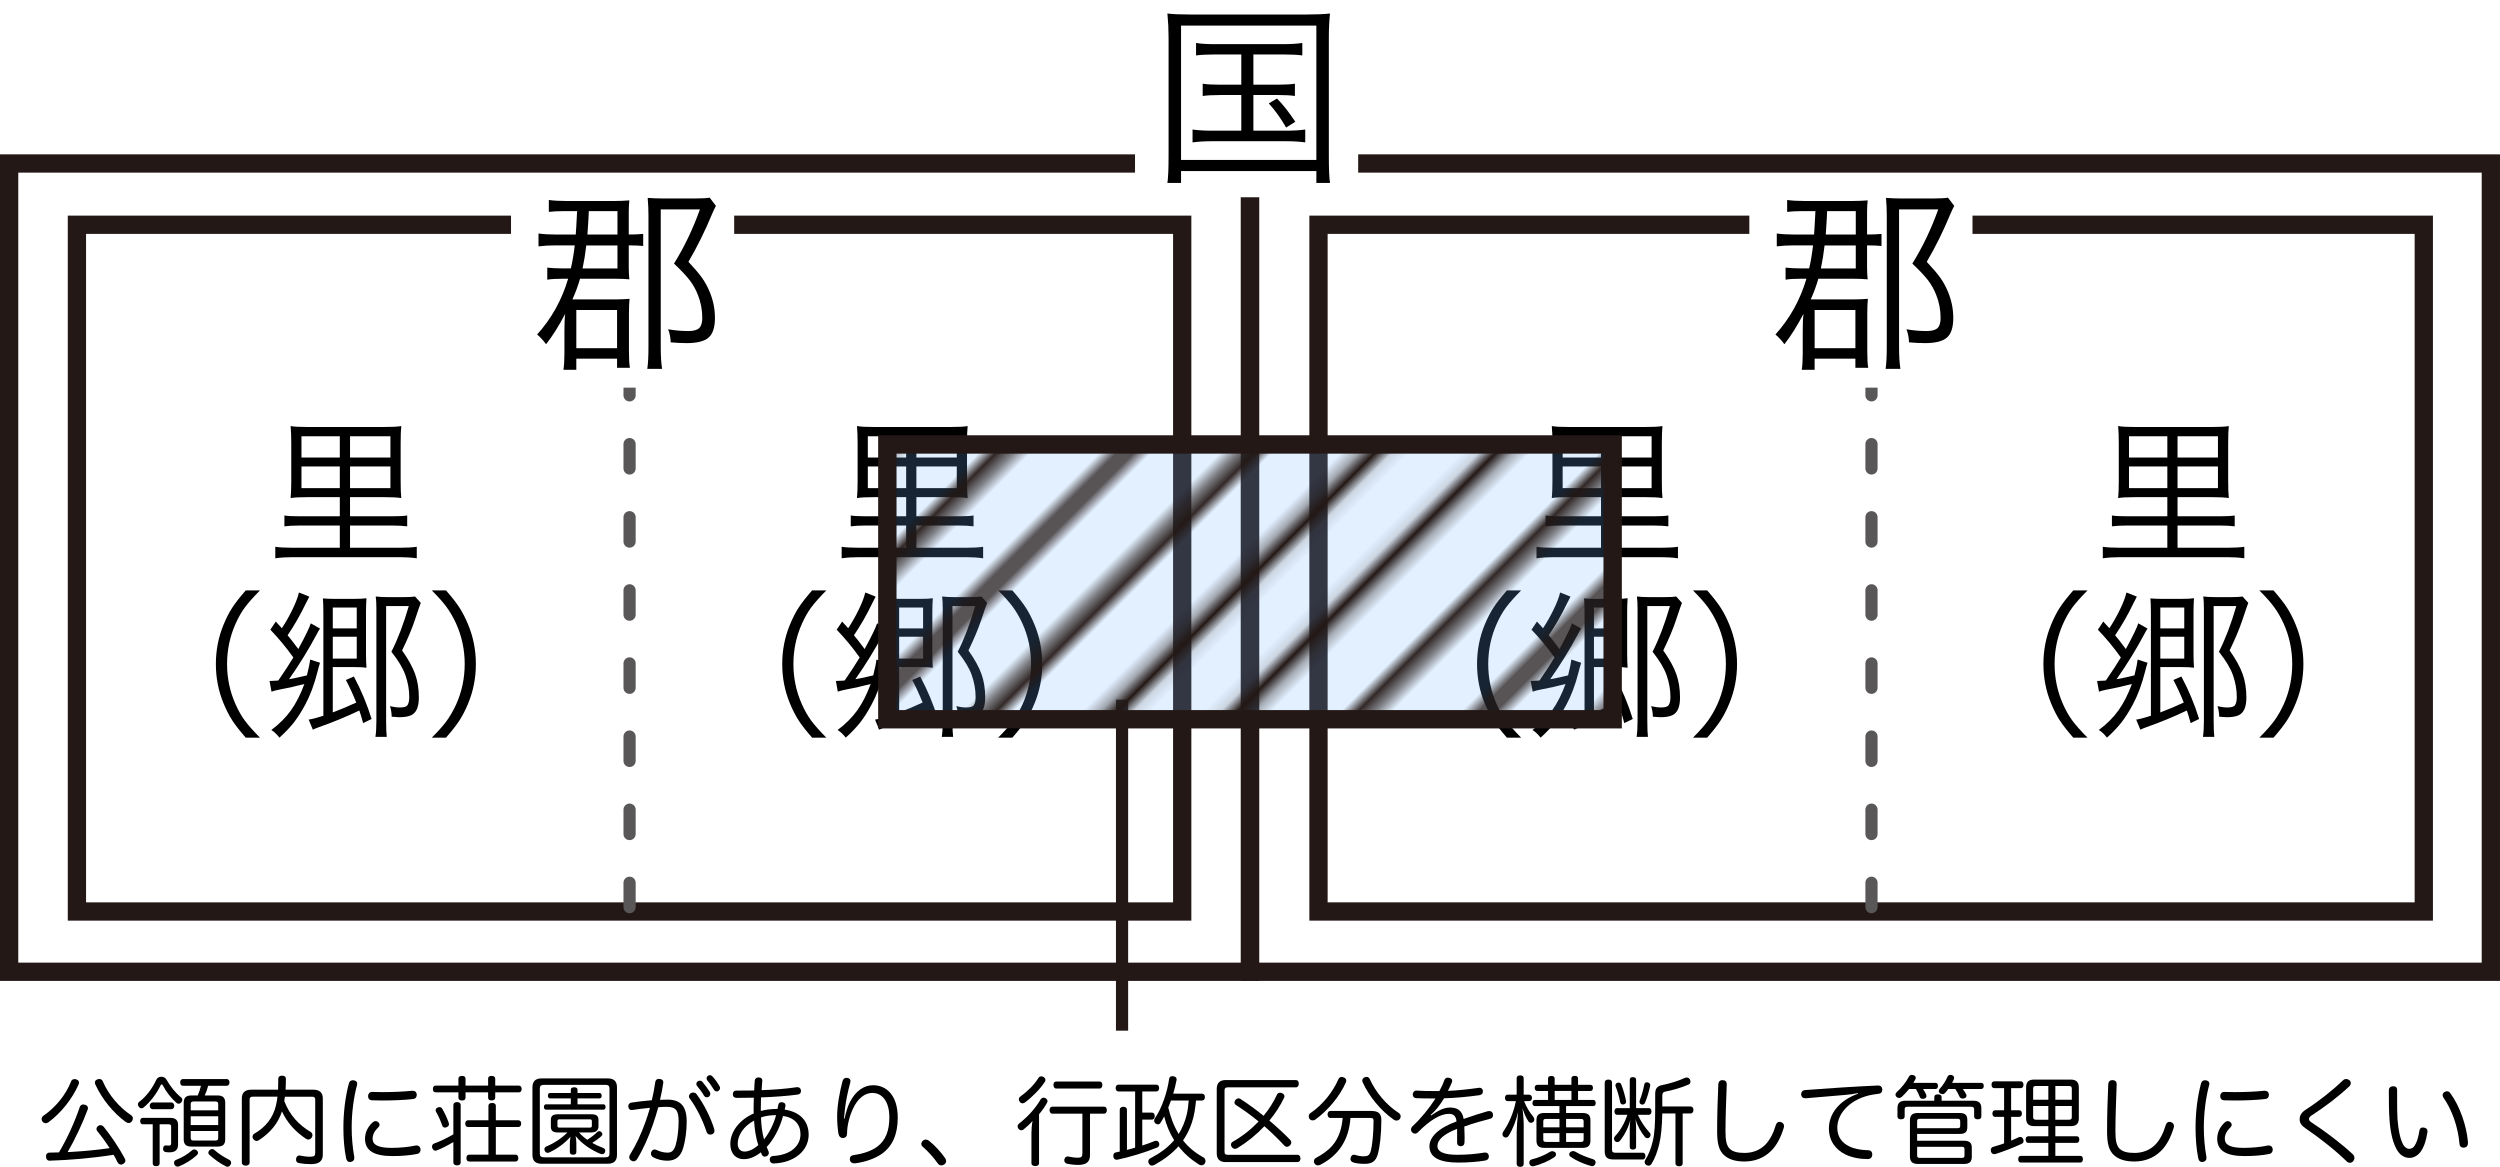 <?xml version="1.0" encoding="utf-8"?>
<!-- Generator: Adobe Illustrator 16.0.0, SVG Export Plug-In . SVG Version: 6.00 Build 0)  -->
<!DOCTYPE svg PUBLIC "-//W3C//DTD SVG 1.1//EN" "http://www.w3.org/Graphics/SVG/1.1/DTD/svg11.dtd">
<svg version="1.1" id="レイヤー_1" xmlns="http://www.w3.org/2000/svg" xmlns:xlink="http://www.w3.org/1999/xlink" x="0px"
	 y="0px" width="205.167px" height="95.761px" viewBox="0 0 205.167 95.761" enable-background="new 0 0 205.167 95.761"
	 xml:space="preserve">
<pattern  x="-168.329" y="-722.583" width="72" height="72" patternUnits="userSpaceOnUse" id="_x31_0_lpi_20_x25_" viewBox="20 -72 72 72" overflow="visible">
	<g>
		<polygon fill="none" points="20,0 20,-72 92,-72 92,0 		"/>
		<line fill="none" stroke="#231815" stroke-width="1.44" x1="19.75" y1="-3.6" x2="92.25" y2="-3.6"/>
		<line fill="none" stroke="#231815" stroke-width="1.44" x1="19.75" y1="-18" x2="92.25" y2="-18"/>
		<line fill="none" stroke="#231815" stroke-width="1.44" x1="19.75" y1="-32.4" x2="92.25" y2="-32.4"/>
		<line fill="none" stroke="#231815" stroke-width="1.44" x1="19.75" y1="-46.8" x2="92.25" y2="-46.8"/>
		<line fill="none" stroke="#231815" stroke-width="1.44" x1="19.75" y1="-61.2" x2="92.25" y2="-61.2"/>
		<line fill="none" stroke="#231815" stroke-width="1.44" x1="0" y1="-61.2" x2="14" y2="-61.2"/>
		<line fill="none" stroke="#231815" stroke-width="1.44" x1="19.75" y1="-10.8" x2="92.25" y2="-10.8"/>
		<line fill="none" stroke="#231815" stroke-width="1.44" x1="19.75" y1="-25.2" x2="92.25" y2="-25.2"/>
		<line fill="none" stroke="#231815" stroke-width="1.44" x1="19.75" y1="-39.6" x2="92.25" y2="-39.6"/>
		<line fill="none" stroke="#231815" stroke-width="1.44" x1="19.75" y1="-54" x2="92.25" y2="-54"/>
		<line fill="none" stroke="#231815" stroke-width="1.44" x1="19.75" y1="-68.4" x2="92.25" y2="-68.4"/>
		<line fill="none" stroke="#231815" stroke-width="1.44" x1="0" y1="-68.4" x2="14" y2="-68.4"/>
	</g>
</pattern>
<rect x="0.75" y="13.417" fill="none" stroke="#231815" stroke-width="1.5" width="101.833" height="66.333"/>
<polygon fill="none" stroke="#231815" stroke-width="1.5" points="6.312,18.445 51.667,18.445 97.021,18.445 97.021,74.804 
	6.312,74.804 "/>
<rect x="108.204" y="18.445" fill="none" stroke="#231815" stroke-width="1.5" width="90.709" height="56.358"/>
<rect x="102.583" y="13.417" fill="none" stroke="#231815" stroke-width="1.5" width="101.833" height="66.333"/>
<line fill="none" stroke="#595757" stroke-linecap="round" stroke-linejoin="round" stroke-dasharray="2,4" x1="51.667" y1="18.445" x2="51.667" y2="74.804"/>
<line fill="none" stroke="#595757" stroke-linecap="round" stroke-linejoin="round" stroke-dasharray="2,4" x1="153.587" y1="18.445" x2="153.587" y2="74.804"/>
<g>
	<path d="M27.887,40.797h-2.503c-0.751,0-1.263,0.026-1.534,0.078c0.035-0.358,0.053-0.825,0.053-1.402v-3.067
		c0-0.585-0.018-1.065-0.053-1.441c0.263,0.053,0.751,0.078,1.468,0.078h6.12c0.717,0,1.215-0.025,1.494-0.078
		c-0.035,0.341-0.052,0.813-0.052,1.415v3.093c0,0.612,0.017,1.079,0.052,1.402c-0.297-0.052-0.799-0.078-1.507-0.078h-2.7v1.572
		h3.525c0.516,0,0.905-0.021,1.167-0.065v0.891c-0.332-0.043-0.721-0.065-1.167-0.065h-3.525v1.822h4.089
		c0.559,0,1.022-0.026,1.389-0.079v0.944c-0.428-0.062-0.895-0.092-1.402-0.092h-8.78c-0.524,0-1,0.03-1.428,0.092v-0.944
		c0.332,0.053,0.804,0.079,1.415,0.079h3.879v-1.822h-3.355c-0.48,0-0.878,0.022-1.192,0.065v-0.891
		c0.253,0.044,0.65,0.065,1.192,0.065h3.355V40.797z M27.887,35.804h-3.146v1.743h3.146V35.804z M27.887,38.28h-3.146v1.782h3.146
		V38.28z M28.726,35.804v1.743h3.315v-1.743H28.726z M28.726,38.28v1.782h3.315V38.28H28.726z"/>
	<path d="M21.334,60.537h-1.167c-0.489-0.56-0.86-1.035-1.114-1.429c-0.253-0.393-0.489-0.856-0.708-1.389
		c-0.419-1.013-0.629-2.088-0.629-3.224s0.209-2.21,0.629-3.224c0.218-0.533,0.454-0.997,0.708-1.389
		c0.253-0.394,0.625-0.87,1.114-1.429h1.167c-0.55,0.559-0.963,1.024-1.238,1.396c-0.275,0.372-0.526,0.811-0.753,1.318
		c-0.472,1.048-0.708,2.158-0.708,3.328c0,1.171,0.235,2.28,0.708,3.329c0.227,0.506,0.478,0.946,0.753,1.317
		C20.371,59.513,20.784,59.978,21.334,60.537z"/>
	<path d="M22.698,55.858l0.144-0.013c0.524-0.761,0.935-1.389,1.232-1.888c-0.585-0.821-1.214-1.581-1.887-2.28l0.446-0.668
		c0.061,0.069,0.126,0.143,0.196,0.216c0.07,0.074,0.126,0.136,0.17,0.184c0.043,0.048,0.087,0.098,0.131,0.15
		c0.323-0.49,0.618-1.011,0.885-1.566c0.267-0.554,0.439-1.011,0.518-1.369l0.852,0.341c-0.07,0.131-0.17,0.328-0.302,0.589
		c-0.437,0.909-0.93,1.77-1.48,2.582c0.174,0.201,0.467,0.577,0.878,1.127c0.585-1.075,0.926-1.778,1.022-2.11l0.76,0.433
		c-0.096,0.14-0.188,0.297-0.275,0.472c-0.664,1.249-1.42,2.476-2.267,3.683c0.454-0.08,0.943-0.184,1.468-0.315
		c0.148-0.593,0.235-1.026,0.262-1.297l0.813,0.262c-0.079,0.245-0.153,0.511-0.223,0.799c-0.262,1.022-0.594,1.905-0.996,2.647
		c-0.306,0.568-0.609,1.046-0.911,1.435c-0.302,0.389-0.701,0.811-1.199,1.265c-0.228-0.288-0.45-0.497-0.668-0.629
		c0.655-0.489,1.192-1.026,1.612-1.612c0.419-0.585,0.787-1.306,1.101-2.162c-0.629,0.167-1.354,0.328-2.175,0.485
		c-0.175,0.035-0.35,0.083-0.524,0.145l-0.157-0.878L22.698,55.858z M26.538,58.741v-8.413c0-0.577-0.013-0.983-0.04-1.219
		c0.279,0.026,0.607,0.039,0.983,0.039h1.507c0.507,0,0.87-0.017,1.088-0.052c-0.026,0.341-0.039,0.708-0.039,1.101v3.434
		c0,0.463,0.013,0.852,0.039,1.167c-0.236-0.036-0.581-0.053-1.035-0.053h-1.73v3.722c0.673-0.252,1.315-0.523,1.927-0.812
		c-0.28-0.69-0.563-1.306-0.852-1.849l0.655-0.288c0.603,1.127,1.088,2.29,1.455,3.486l-0.695,0.341
		c-0.131-0.488-0.236-0.834-0.314-1.035c-1.058,0.506-2.158,0.961-3.303,1.363c-0.175,0.061-0.345,0.131-0.511,0.209l-0.341-0.825
		C25.655,59.004,26.057,58.899,26.538,58.741z M27.311,51.573h1.966v-1.716h-1.966V51.573z M27.311,52.254v1.795h1.966v-1.795
		H27.311z M34.06,48.952l0.472,0.524c-0.052,0.122-0.219,0.603-0.498,1.441c-0.236,0.708-0.582,1.529-1.036,2.463
		c0.507,0.717,0.863,1.361,1.068,1.933c0.206,0.573,0.308,1.217,0.308,1.934c0,0.777-0.213,1.263-0.642,1.454
		c-0.227,0.105-0.55,0.158-0.97,0.158c-0.105,0-0.311-0.014-0.616-0.04c-0.009-0.331-0.057-0.621-0.144-0.865
		c0.288,0.07,0.563,0.105,0.825,0.105c0.297,0,0.494-0.053,0.59-0.157c0.113-0.14,0.17-0.376,0.17-0.708
		c0-0.585-0.105-1.179-0.314-1.782c-0.201-0.568-0.585-1.21-1.153-1.926c0.516-1.004,0.992-2.255,1.428-3.748h-1.86v9.436
		c0,0.611,0.018,1.043,0.052,1.297H30.81c0.053-0.332,0.079-0.77,0.079-1.311v-9.2c0-0.428-0.018-0.764-0.053-1.009
		c0.254,0.035,0.581,0.052,0.983,0.052h1.323C33.579,49.004,33.885,48.987,34.06,48.952z"/>
	<path d="M36.603,60.537h-1.167c0.542-0.542,0.95-1.003,1.225-1.382c0.276-0.381,0.531-0.824,0.767-1.331
		c0.472-1.049,0.708-2.158,0.708-3.329c0-1.17-0.236-2.28-0.708-3.328c-0.236-0.507-0.491-0.951-0.767-1.331
		c-0.275-0.38-0.683-0.841-1.225-1.383h1.167c0.489,0.559,0.86,1.035,1.113,1.429c0.254,0.393,0.49,0.856,0.708,1.389
		c0.419,1.014,0.629,2.088,0.629,3.224s-0.21,2.211-0.629,3.224c-0.218,0.533-0.454,0.996-0.708,1.389
		C37.462,59.502,37.091,59.978,36.603,60.537z"/>
</g>
<g>
	<path d="M74.366,40.797h-2.503c-0.751,0-1.263,0.026-1.533,0.078c0.035-0.358,0.052-0.825,0.052-1.402v-3.067
		c0-0.585-0.018-1.065-0.052-1.441c0.262,0.053,0.751,0.078,1.468,0.078h6.12c0.717,0,1.215-0.025,1.494-0.078
		c-0.035,0.341-0.052,0.813-0.052,1.415v3.093c0,0.612,0.017,1.079,0.052,1.402c-0.296-0.052-0.799-0.078-1.507-0.078h-2.7v1.572
		h3.525c0.516,0,0.904-0.021,1.166-0.065v0.891c-0.332-0.043-0.721-0.065-1.166-0.065h-3.525v1.822h4.089
		c0.56,0,1.022-0.026,1.389-0.079v0.944c-0.428-0.062-0.895-0.092-1.402-0.092H70.5c-0.524,0-1,0.03-1.428,0.092v-0.944
		c0.332,0.053,0.803,0.079,1.415,0.079h3.879v-1.822h-3.355c-0.48,0-0.877,0.022-1.192,0.065v-0.891
		c0.253,0.044,0.651,0.065,1.192,0.065h3.355V40.797z M74.366,35.804h-3.146v1.743h3.146V35.804z M74.366,38.28h-3.146v1.782h3.146
		V38.28z M75.205,35.804v1.743h3.315v-1.743H75.205z M75.205,38.28v1.782h3.315V38.28H75.205z"/>
	<path d="M67.813,60.537h-1.167c-0.489-0.56-0.86-1.035-1.114-1.429c-0.253-0.393-0.489-0.856-0.708-1.389
		c-0.419-1.013-0.629-2.088-0.629-3.224s0.209-2.21,0.629-3.224c0.219-0.533,0.454-0.997,0.708-1.389
		c0.254-0.394,0.625-0.87,1.114-1.429h1.167c-0.55,0.559-0.963,1.024-1.239,1.396c-0.275,0.372-0.526,0.811-0.753,1.318
		c-0.472,1.048-0.708,2.158-0.708,3.328c0,1.171,0.235,2.28,0.708,3.329c0.227,0.506,0.479,0.946,0.753,1.317
		C66.85,59.513,67.263,59.978,67.813,60.537z"/>
	<path d="M69.176,55.858l0.144-0.013c0.524-0.761,0.935-1.389,1.232-1.888c-0.585-0.821-1.214-1.581-1.887-2.28l0.446-0.668
		c0.061,0.069,0.126,0.143,0.196,0.216c0.07,0.074,0.127,0.136,0.17,0.184s0.087,0.098,0.131,0.15
		c0.323-0.49,0.618-1.011,0.884-1.566c0.267-0.554,0.439-1.011,0.518-1.369l0.852,0.341c-0.07,0.131-0.17,0.328-0.302,0.589
		c-0.437,0.909-0.93,1.77-1.48,2.582c0.174,0.201,0.467,0.577,0.878,1.127c0.585-1.075,0.926-1.778,1.022-2.11l0.76,0.433
		c-0.097,0.14-0.188,0.297-0.276,0.472c-0.664,1.249-1.419,2.476-2.267,3.683c0.454-0.08,0.943-0.184,1.468-0.315
		c0.148-0.593,0.235-1.026,0.262-1.297l0.813,0.262c-0.079,0.245-0.153,0.511-0.223,0.799c-0.262,1.022-0.594,1.905-0.996,2.647
		c-0.306,0.568-0.609,1.046-0.911,1.435s-0.701,0.811-1.199,1.265c-0.228-0.288-0.451-0.497-0.669-0.629
		c0.655-0.489,1.192-1.026,1.612-1.612c0.419-0.585,0.786-1.306,1.101-2.162c-0.629,0.167-1.354,0.328-2.175,0.485
		c-0.175,0.035-0.35,0.083-0.524,0.145L68.6,55.885L69.176,55.858z M73.016,58.741v-8.413c0-0.577-0.013-0.983-0.04-1.219
		c0.28,0.026,0.607,0.039,0.983,0.039h1.507c0.506,0,0.869-0.017,1.088-0.052c-0.026,0.341-0.04,0.708-0.04,1.101v3.434
		c0,0.463,0.013,0.852,0.04,1.167c-0.236-0.036-0.582-0.053-1.036-0.053H73.79v3.722c0.672-0.252,1.315-0.523,1.926-0.812
		c-0.28-0.69-0.563-1.306-0.852-1.849l0.655-0.288c0.603,1.127,1.088,2.29,1.455,3.486l-0.695,0.341
		c-0.131-0.488-0.236-0.834-0.314-1.035c-1.057,0.506-2.158,0.961-3.303,1.363c-0.175,0.061-0.345,0.131-0.511,0.209l-0.341-0.825
		C72.133,59.004,72.536,58.899,73.016,58.741z M73.79,51.573h1.965v-1.716H73.79V51.573z M73.79,52.254v1.795h1.965v-1.795H73.79z
		 M80.539,48.952l0.472,0.524c-0.052,0.122-0.218,0.603-0.498,1.441c-0.236,0.708-0.582,1.529-1.036,2.463
		c0.507,0.717,0.863,1.361,1.068,1.933c0.206,0.573,0.308,1.217,0.308,1.934c0,0.777-0.213,1.263-0.641,1.454
		c-0.228,0.105-0.551,0.158-0.971,0.158c-0.104,0-0.31-0.014-0.616-0.04c-0.009-0.331-0.057-0.621-0.144-0.865
		c0.288,0.07,0.563,0.105,0.826,0.105c0.296,0,0.493-0.053,0.589-0.157c0.114-0.14,0.17-0.376,0.17-0.708
		c0-0.585-0.105-1.179-0.314-1.782c-0.201-0.568-0.585-1.21-1.153-1.926c0.516-1.004,0.992-2.255,1.429-3.748h-1.861v9.436
		c0,0.611,0.018,1.043,0.052,1.297h-0.93c0.052-0.332,0.079-0.77,0.079-1.311v-9.2c0-0.428-0.018-0.764-0.052-1.009
		c0.253,0.035,0.581,0.052,0.983,0.052h1.323C80.058,49.004,80.364,48.987,80.539,48.952z"/>
	<path d="M83.081,60.537h-1.166c0.542-0.542,0.949-1.003,1.225-1.382c0.276-0.381,0.531-0.824,0.767-1.331
		c0.472-1.049,0.708-2.158,0.708-3.329c0-1.17-0.236-2.28-0.708-3.328c-0.236-0.507-0.491-0.951-0.767-1.331
		c-0.275-0.38-0.683-0.841-1.225-1.383h1.166c0.489,0.559,0.86,1.035,1.114,1.429c0.253,0.393,0.489,0.856,0.708,1.389
		c0.419,1.014,0.63,2.088,0.63,3.224s-0.21,2.211-0.63,3.224c-0.218,0.533-0.454,0.996-0.708,1.389
		C83.941,59.502,83.57,59.978,83.081,60.537z"/>
</g>
<g>
	<path d="M131.388,40.797h-2.503c-0.751,0-1.263,0.026-1.534,0.078c0.035-0.358,0.053-0.825,0.053-1.402v-3.067
		c0-0.585-0.018-1.065-0.053-1.441c0.263,0.053,0.751,0.078,1.468,0.078h6.12c0.717,0,1.215-0.025,1.494-0.078
		c-0.035,0.341-0.052,0.813-0.052,1.415v3.093c0,0.612,0.017,1.079,0.052,1.402c-0.297-0.052-0.799-0.078-1.507-0.078h-2.7v1.572
		h3.525c0.516,0,0.904-0.021,1.166-0.065v0.891c-0.332-0.043-0.721-0.065-1.166-0.065h-3.525v1.822h4.09
		c0.559,0,1.021-0.026,1.389-0.079v0.944c-0.428-0.062-0.896-0.092-1.402-0.092h-8.781c-0.524,0-1,0.03-1.428,0.092v-0.944
		c0.332,0.053,0.804,0.079,1.415,0.079h3.88v-1.822h-3.355c-0.48,0-0.878,0.022-1.192,0.065v-0.891
		c0.253,0.044,0.65,0.065,1.192,0.065h3.355V40.797z M131.388,35.804h-3.146v1.743h3.146V35.804z M131.388,38.28h-3.146v1.782h3.146
		V38.28z M132.226,35.804v1.743h3.316v-1.743H132.226z M132.226,38.28v1.782h3.316V38.28H132.226z"/>
	<path d="M124.834,60.537h-1.167c-0.489-0.56-0.86-1.035-1.114-1.429c-0.253-0.393-0.489-0.856-0.708-1.389
		c-0.419-1.013-0.629-2.088-0.629-3.224s0.209-2.21,0.629-3.224c0.218-0.533,0.454-0.997,0.708-1.389
		c0.253-0.394,0.625-0.87,1.114-1.429h1.167c-0.55,0.559-0.963,1.024-1.238,1.396c-0.275,0.372-0.526,0.811-0.753,1.318
		c-0.472,1.048-0.708,2.158-0.708,3.328c0,1.171,0.235,2.28,0.708,3.329c0.227,0.506,0.478,0.946,0.753,1.317
		C123.871,59.513,124.284,59.978,124.834,60.537z"/>
	<path d="M126.198,55.858l0.144-0.013c0.524-0.761,0.935-1.389,1.232-1.888c-0.585-0.821-1.214-1.581-1.887-2.28l0.446-0.668
		c0.061,0.069,0.126,0.143,0.196,0.216c0.07,0.074,0.126,0.136,0.17,0.184c0.043,0.048,0.087,0.098,0.131,0.15
		c0.323-0.49,0.618-1.011,0.885-1.566c0.267-0.554,0.439-1.011,0.518-1.369l0.852,0.341c-0.07,0.131-0.17,0.328-0.302,0.589
		c-0.437,0.909-0.93,1.77-1.48,2.582c0.174,0.201,0.467,0.577,0.878,1.127c0.585-1.075,0.926-1.778,1.022-2.11l0.76,0.433
		c-0.096,0.14-0.188,0.297-0.275,0.472c-0.664,1.249-1.42,2.476-2.267,3.683c0.454-0.08,0.943-0.184,1.468-0.315
		c0.148-0.593,0.235-1.026,0.262-1.297l0.813,0.262c-0.079,0.245-0.153,0.511-0.223,0.799c-0.262,1.022-0.594,1.905-0.996,2.647
		c-0.306,0.568-0.609,1.046-0.911,1.435c-0.302,0.389-0.701,0.811-1.199,1.265c-0.228-0.288-0.45-0.497-0.668-0.629
		c0.655-0.489,1.192-1.026,1.612-1.612c0.419-0.585,0.787-1.306,1.101-2.162c-0.629,0.167-1.354,0.328-2.175,0.485
		c-0.175,0.035-0.35,0.083-0.524,0.145l-0.157-0.878L126.198,55.858z M130.038,58.741v-8.413c0-0.577-0.013-0.983-0.04-1.219
		c0.279,0.026,0.607,0.039,0.983,0.039h1.506c0.508,0,0.87-0.017,1.088-0.052c-0.025,0.341-0.039,0.708-0.039,1.101v3.434
		c0,0.463,0.014,0.852,0.039,1.167c-0.235-0.036-0.58-0.053-1.035-0.053h-1.729v3.722c0.673-0.252,1.315-0.523,1.927-0.812
		c-0.279-0.69-0.563-1.306-0.852-1.849l0.654-0.288c0.604,1.127,1.088,2.29,1.455,3.486l-0.694,0.341
		c-0.132-0.488-0.235-0.834-0.314-1.035c-1.058,0.506-2.158,0.961-3.303,1.363c-0.175,0.061-0.345,0.131-0.511,0.209l-0.341-0.825
		C129.155,59.004,129.557,58.899,130.038,58.741z M130.811,51.573h1.966v-1.716h-1.966V51.573z M130.811,52.254v1.795h1.966v-1.795
		H130.811z M137.56,48.952l0.473,0.524c-0.053,0.122-0.219,0.603-0.498,1.441c-0.236,0.708-0.582,1.529-1.036,2.463
		c0.507,0.717,0.863,1.361,1.067,1.933c0.206,0.573,0.309,1.217,0.309,1.934c0,0.777-0.213,1.263-0.642,1.454
		c-0.228,0.105-0.55,0.158-0.97,0.158c-0.105,0-0.311-0.014-0.616-0.04c-0.009-0.331-0.058-0.621-0.144-0.865
		c0.287,0.07,0.563,0.105,0.824,0.105c0.297,0,0.494-0.053,0.59-0.157c0.113-0.14,0.171-0.376,0.171-0.708
		c0-0.585-0.104-1.179-0.314-1.782c-0.2-0.568-0.585-1.21-1.153-1.926c0.516-1.004,0.992-2.255,1.428-3.748h-1.859v9.436
		c0,0.611,0.018,1.043,0.052,1.297h-0.931c0.053-0.332,0.079-0.77,0.079-1.311v-9.2c0-0.428-0.018-0.764-0.053-1.009
		c0.254,0.035,0.581,0.052,0.983,0.052h1.322C137.079,49.004,137.386,48.987,137.56,48.952z"/>
	<path d="M140.103,60.537h-1.166c0.541-0.542,0.949-1.003,1.225-1.382c0.275-0.381,0.531-0.824,0.767-1.331
		c0.472-1.049,0.708-2.158,0.708-3.329c0-1.17-0.236-2.28-0.708-3.328c-0.235-0.507-0.491-0.951-0.767-1.331
		c-0.275-0.38-0.684-0.841-1.225-1.383h1.166c0.488,0.559,0.859,1.035,1.113,1.429c0.254,0.393,0.49,0.856,0.708,1.389
		c0.419,1.014,0.63,2.088,0.63,3.224s-0.211,2.211-0.63,3.224c-0.218,0.533-0.454,0.996-0.708,1.389
		C140.962,59.502,140.591,59.978,140.103,60.537z"/>
</g>
<g>
	<path d="M177.866,40.797h-2.504c-0.751,0-1.262,0.026-1.533,0.078c0.035-0.358,0.053-0.825,0.053-1.402v-3.067
		c0-0.585-0.018-1.065-0.053-1.441c0.263,0.053,0.752,0.078,1.469,0.078h6.119c0.717,0,1.215-0.025,1.494-0.078
		c-0.035,0.341-0.052,0.813-0.052,1.415v3.093c0,0.612,0.017,1.079,0.052,1.402c-0.297-0.052-0.799-0.078-1.507-0.078h-2.7v1.572
		h3.525c0.516,0,0.904-0.021,1.166-0.065v0.891c-0.332-0.043-0.721-0.065-1.166-0.065h-3.525v1.822h4.09
		c0.559,0,1.021-0.026,1.389-0.079v0.944c-0.428-0.062-0.896-0.092-1.402-0.092H174c-0.524,0-1.001,0.03-1.429,0.092v-0.944
		c0.332,0.053,0.804,0.079,1.416,0.079h3.879v-1.822h-3.355c-0.48,0-0.877,0.022-1.192,0.065v-0.891
		c0.253,0.044,0.651,0.065,1.192,0.065h3.355V40.797z M177.866,35.804h-3.146v1.743h3.146V35.804z M177.866,38.28h-3.146v1.782
		h3.146V38.28z M178.704,35.804v1.743h3.316v-1.743H178.704z M178.704,38.28v1.782h3.316V38.28H178.704z"/>
	<path d="M171.313,60.537h-1.166c-0.49-0.56-0.861-1.035-1.115-1.429c-0.253-0.393-0.488-0.856-0.707-1.389
		c-0.42-1.013-0.629-2.088-0.629-3.224s0.209-2.21,0.629-3.224c0.219-0.533,0.454-0.997,0.707-1.389
		c0.254-0.394,0.625-0.87,1.115-1.429h1.166c-0.551,0.559-0.963,1.024-1.238,1.396c-0.275,0.372-0.527,0.811-0.754,1.318
		c-0.473,1.048-0.707,2.158-0.707,3.328c0,1.171,0.234,2.28,0.707,3.329c0.227,0.506,0.479,0.946,0.754,1.317
		S170.763,59.978,171.313,60.537z"/>
	<path d="M172.677,55.858l0.144-0.013c0.524-0.761,0.935-1.389,1.231-1.888c-0.584-0.821-1.214-1.581-1.887-2.28l0.445-0.668
		c0.061,0.069,0.127,0.143,0.197,0.216c0.069,0.074,0.127,0.136,0.17,0.184s0.088,0.098,0.131,0.15
		c0.324-0.49,0.618-1.011,0.885-1.566c0.267-0.554,0.439-1.011,0.518-1.369l0.852,0.341c-0.069,0.131-0.17,0.328-0.301,0.589
		c-0.438,0.909-0.931,1.77-1.48,2.582c0.174,0.201,0.467,0.577,0.877,1.127c0.586-1.075,0.926-1.778,1.023-2.11l0.76,0.433
		c-0.097,0.14-0.188,0.297-0.275,0.472c-0.664,1.249-1.42,2.476-2.268,3.683c0.454-0.08,0.943-0.184,1.469-0.315
		c0.148-0.593,0.234-1.026,0.262-1.297l0.813,0.262c-0.079,0.245-0.153,0.511-0.223,0.799c-0.263,1.022-0.595,1.905-0.996,2.647
		c-0.307,0.568-0.609,1.046-0.911,1.435s-0.701,0.811-1.198,1.265c-0.229-0.288-0.451-0.497-0.67-0.629
		c0.656-0.489,1.193-1.026,1.613-1.612c0.418-0.585,0.785-1.306,1.1-2.162c-0.629,0.167-1.354,0.328-2.175,0.485
		c-0.175,0.035-0.35,0.083-0.524,0.145l-0.157-0.878L172.677,55.858z M176.517,58.741v-8.413c0-0.577-0.014-0.983-0.04-1.219
		c0.28,0.026,0.606,0.039,0.983,0.039h1.507c0.507,0,0.869-0.017,1.088-0.052c-0.026,0.341-0.04,0.708-0.04,1.101v3.434
		c0,0.463,0.014,0.852,0.04,1.167c-0.236-0.036-0.581-0.053-1.036-0.053h-1.729v3.722c0.672-0.252,1.314-0.523,1.926-0.812
		c-0.279-0.69-0.563-1.306-0.852-1.849l0.654-0.288c0.604,1.127,1.088,2.29,1.455,3.486l-0.694,0.341
		c-0.132-0.488-0.235-0.834-0.314-1.035c-1.058,0.506-2.157,0.961-3.303,1.363c-0.175,0.061-0.345,0.131-0.511,0.209l-0.341-0.825
		C175.634,59.004,176.036,58.899,176.517,58.741z M177.29,51.573h1.965v-1.716h-1.965V51.573z M177.29,52.254v1.795h1.965v-1.795
		H177.29z M184.038,48.952l0.473,0.524c-0.053,0.122-0.219,0.603-0.498,1.441c-0.236,0.708-0.582,1.529-1.035,2.463
		c0.506,0.717,0.862,1.361,1.067,1.933c0.206,0.573,0.308,1.217,0.308,1.934c0,0.777-0.213,1.263-0.641,1.454
		c-0.229,0.105-0.551,0.158-0.971,0.158c-0.105,0-0.311-0.014-0.616-0.04c-0.009-0.331-0.057-0.621-0.144-0.865
		c0.287,0.07,0.563,0.105,0.825,0.105c0.296,0,0.493-0.053,0.589-0.157c0.114-0.14,0.171-0.376,0.171-0.708
		c0-0.585-0.104-1.179-0.314-1.782c-0.2-0.568-0.585-1.21-1.153-1.926c0.516-1.004,0.992-2.255,1.429-3.748h-1.86v9.436
		c0,0.611,0.018,1.043,0.052,1.297h-0.931c0.053-0.332,0.079-0.77,0.079-1.311v-9.2c0-0.428-0.018-0.764-0.052-1.009
		c0.253,0.035,0.58,0.052,0.982,0.052h1.323C183.558,49.004,183.864,48.987,184.038,48.952z"/>
	<path d="M186.581,60.537h-1.166c0.541-0.542,0.949-1.003,1.225-1.382c0.275-0.381,0.531-0.824,0.768-1.331
		c0.471-1.049,0.707-2.158,0.707-3.329c0-1.17-0.236-2.28-0.707-3.328c-0.236-0.507-0.492-0.951-0.768-1.331
		c-0.275-0.38-0.684-0.841-1.225-1.383h1.166c0.488,0.559,0.859,1.035,1.113,1.429c0.254,0.393,0.49,0.856,0.708,1.389
		c0.419,1.014,0.63,2.088,0.63,3.224s-0.211,2.211-0.63,3.224c-0.218,0.533-0.454,0.996-0.708,1.389
		C187.44,59.502,187.069,59.978,186.581,60.537z"/>
</g>
<rect x="41.938" y="15.625" fill="#FFFFFF" width="18.313" height="16.188"/>
<rect x="93.148" fill="#FFFFFF" width="18.313" height="16.188"/>
<g>
	<path d="M45.585,19.246h1.664c0.021-0.214,0.059-0.854,0.112-1.92h-1.072c-0.491,0-0.907,0.021-1.248,0.063v-0.976
		c0.395,0.054,0.848,0.08,1.36,0.08h4.08c0.373,0,0.763-0.017,1.168-0.048c-0.032,0.319-0.048,0.635-0.048,0.943v1.856h0.144
		c0.362,0,0.709-0.017,1.04-0.048v0.991c-0.31-0.031-0.656-0.048-1.04-0.048h-0.144v1.824c0,0.331,0.016,0.65,0.048,0.96
		c-0.363-0.032-0.752-0.048-1.168-0.048h-2.88c-0.16,0.565-0.368,1.131-0.624,1.696h3.504c0.416,0,0.811-0.017,1.184-0.048
		c-0.032,0.319-0.048,0.752-0.048,1.296v2.991c0,0.651,0.026,1.109,0.08,1.376h-1.056v-0.752h-3.344v0.912h-1.056
		c0.053-0.352,0.08-0.8,0.08-1.344v-1.84c0-0.629,0.021-1.099,0.064-1.408c-0.512,0.981-1.035,1.813-1.568,2.496
		c-0.246-0.33-0.491-0.598-0.736-0.8c1.184-1.313,2.032-2.838,2.544-4.576h-0.416c-0.576,0-1.008,0.026-1.296,0.08v-0.992
		c0.341,0.043,0.768,0.064,1.28,0.064h0.656c0.128-0.533,0.234-1.163,0.32-1.889h-1.584c-0.512,0-0.976,0.027-1.392,0.08v-1.056
		C44.598,19.22,45.062,19.246,45.585,19.246z M47.297,25.438v3.137h3.344v-3.137H47.297z M50.673,20.142h-2.56
		c-0.075,0.662-0.176,1.291-0.304,1.889h2.864V20.142z M48.209,19.246h2.464v-1.92h-2.352c-0.021,0.427-0.032,0.661-0.032,0.704
		C48.268,18.468,48.241,18.873,48.209,19.246z M58.241,16.222l0.512,0.672c-0.106,0.203-0.208,0.416-0.304,0.641
		c-0.587,1.419-1.238,2.735-1.952,3.952c0.49,0.522,0.858,0.954,1.104,1.296c0.245,0.341,0.458,0.73,0.64,1.168
		c0.288,0.693,0.432,1.408,0.432,2.144c0,0.769-0.173,1.304-0.52,1.608c-0.347,0.304-0.947,0.456-1.8,0.456
		c-0.416,0-0.854-0.021-1.312-0.064c-0.011-0.384-0.08-0.741-0.208-1.072c0.565,0.097,1.114,0.145,1.648,0.145
		c0.427,0,0.725-0.08,0.896-0.24c0.17-0.16,0.256-0.438,0.256-0.832c0-0.661-0.117-1.285-0.352-1.872
		c-0.17-0.447-0.395-0.853-0.672-1.216c-0.277-0.362-0.709-0.821-1.296-1.376c0.842-1.354,1.552-2.837,2.128-4.448h-3.216v11.313
		c0,0.735,0.037,1.328,0.112,1.775h-1.216c0.064-0.427,0.096-1.019,0.096-1.775v-10.8c0-0.491-0.021-0.977-0.064-1.456
		c0.405,0.031,0.832,0.048,1.28,0.048h2.576C57.585,16.286,57.996,16.265,58.241,16.222z"/>
</g>
<rect x="143.563" y="15.625" fill="#FFFFFF" width="18.313" height="16.188"/>
<g>
	<path d="M147.21,19.246h1.664c0.021-0.214,0.059-0.854,0.111-1.92h-1.071c-0.491,0-0.907,0.021-1.248,0.063v-0.976
		c0.395,0.054,0.849,0.08,1.36,0.08h4.08c0.373,0,0.762-0.017,1.168-0.048c-0.032,0.319-0.049,0.635-0.049,0.943v1.856h0.145
		c0.362,0,0.709-0.017,1.04-0.048v0.991c-0.31-0.031-0.656-0.048-1.04-0.048h-0.145v1.824c0,0.331,0.017,0.65,0.049,0.96
		c-0.363-0.032-0.752-0.048-1.168-0.048h-2.881c-0.16,0.565-0.367,1.131-0.623,1.696h3.504c0.416,0,0.811-0.017,1.184-0.048
		c-0.032,0.319-0.048,0.752-0.048,1.296v2.991c0,0.651,0.026,1.109,0.079,1.376h-1.055v-0.752h-3.345v0.912h-1.056
		c0.053-0.352,0.08-0.8,0.08-1.344v-1.84c0-0.629,0.021-1.099,0.063-1.408c-0.512,0.981-1.034,1.813-1.567,2.496
		c-0.246-0.33-0.491-0.598-0.736-0.8c1.184-1.313,2.031-2.838,2.544-4.576h-0.416c-0.576,0-1.008,0.026-1.296,0.08v-0.992
		c0.342,0.043,0.768,0.064,1.279,0.064h0.656c0.129-0.533,0.234-1.163,0.32-1.889h-1.584c-0.512,0-0.977,0.027-1.393,0.08v-1.056
		C146.224,19.22,146.687,19.246,147.21,19.246z M148.922,25.438v3.137h3.345v-3.137H148.922z M152.298,20.142h-2.561
		c-0.074,0.662-0.176,1.291-0.303,1.889h2.863V20.142z M149.834,19.246h2.464v-1.92h-2.352c-0.021,0.427-0.032,0.661-0.032,0.704
		C149.893,18.468,149.866,18.873,149.834,19.246z M159.866,16.222l0.512,0.672c-0.106,0.203-0.208,0.416-0.304,0.641
		c-0.587,1.419-1.237,2.735-1.952,3.952c0.49,0.522,0.858,0.954,1.104,1.296c0.246,0.341,0.459,0.73,0.641,1.168
		c0.287,0.693,0.432,1.408,0.432,2.144c0,0.769-0.174,1.304-0.52,1.608c-0.348,0.304-0.947,0.456-1.801,0.456
		c-0.416,0-0.854-0.021-1.312-0.064c-0.011-0.384-0.08-0.741-0.208-1.072c0.565,0.097,1.114,0.145,1.648,0.145
		c0.426,0,0.725-0.08,0.896-0.24s0.256-0.438,0.256-0.832c0-0.661-0.117-1.285-0.353-1.872c-0.17-0.447-0.395-0.853-0.672-1.216
		c-0.277-0.362-0.709-0.821-1.295-1.376c0.842-1.354,1.552-2.837,2.127-4.448h-3.215v11.313c0,0.735,0.037,1.328,0.111,1.775h-1.216
		c0.063-0.427,0.096-1.019,0.096-1.775v-10.8c0-0.491-0.021-0.977-0.063-1.456c0.404,0.031,0.832,0.048,1.279,0.048h2.576
		C159.21,16.286,159.62,16.265,159.866,16.222z"/>
</g>
<g>
	<path d="M95.901,12.823V3.079c0-0.672-0.032-1.328-0.096-1.969c0.437,0.054,1.061,0.08,1.872,0.08h9.568
		c0.778,0,1.413-0.026,1.904-0.08c-0.064,0.587-0.096,1.243-0.096,1.969v9.744c0,1.034,0.032,1.765,0.096,2.191h-1.12v-0.976H96.925
		v0.976h-1.12C95.869,14.588,95.901,13.857,95.901,12.823z M96.925,2.103v11.024h11.104V2.103H96.925z M101.869,4.471h-2.208
		c-0.64,0-1.142,0.027-1.504,0.08V3.526c0.362,0.064,0.864,0.097,1.504,0.097h5.648c0.629,0,1.152-0.032,1.568-0.097v1.024
		c-0.373-0.053-0.891-0.08-1.552-0.08h-2.464v2.48h1.968c0.629,0,1.109-0.026,1.44-0.08v1.008c-0.331-0.054-0.811-0.08-1.44-0.08
		h-1.968v2.928h2.688c0.597,0,1.12-0.031,1.568-0.096v1.056c-0.459-0.063-0.981-0.096-1.568-0.096h-6.096
		c-0.576,0-1.104,0.032-1.584,0.096v-1.056c0.448,0.064,0.976,0.096,1.584,0.096h2.416V7.799h-1.712c-0.64,0-1.125,0.026-1.456,0.08
		V6.871c0.331,0.054,0.816,0.08,1.456,0.08h1.712V4.471z M104.125,8.487l0.672-0.4c0.48,0.479,0.981,1.114,1.504,1.904l-0.752,0.479
		C105.101,9.692,104.626,9.031,104.125,8.487z"/>
</g>
<line fill="none" stroke="#231815" x1="92.083" y1="57.417" x2="92.083" y2="84.584"/>
<g>
	<path d="M6.485,88.845c0,0.048-0.008,0.096-0.032,0.144c-0.512,1.176-1.431,2.335-2.462,3.103c-0.08,0.056-0.16,0.088-0.24,0.088
		c-0.096,0-0.176-0.04-0.248-0.12c-0.064-0.072-0.088-0.152-0.088-0.224c0-0.104,0.056-0.208,0.16-0.28
		c0.959-0.655,1.823-1.687,2.255-2.798c0.048-0.137,0.16-0.2,0.288-0.2c0.056,0,0.112,0.008,0.168,0.032
		C6.421,88.645,6.485,88.74,6.485,88.845z M7.988,92.834c-0.048-0.063-0.072-0.128-0.072-0.184c0-0.096,0.056-0.192,0.152-0.256
		c0.056-0.04,0.12-0.056,0.176-0.056c0.096,0,0.184,0.048,0.264,0.128c0.631,0.799,1.223,1.654,1.735,2.614
		c0.032,0.056,0.048,0.112,0.048,0.168c0,0.112-0.064,0.208-0.2,0.279c-0.056,0.032-0.112,0.049-0.16,0.049
		c-0.128,0-0.232-0.089-0.296-0.208c-0.096-0.208-0.2-0.408-0.312-0.6c-1.847,0.296-3.622,0.432-5.237,0.487
		c-0.008,0-0.008,0-0.016,0c-0.184,0-0.288-0.128-0.295-0.336c0-0.008,0-0.023,0-0.032c0-0.184,0.12-0.295,0.28-0.295
		c0.256,0,0.52-0.009,0.783-0.017c0.704-1.184,1.319-2.566,1.703-3.71c0.048-0.144,0.144-0.224,0.296-0.224
		c0.032,0,0.072,0.008,0.112,0.016c0.184,0.04,0.272,0.152,0.272,0.288c0,0.032-0.008,0.072-0.024,0.112
		c-0.424,1.135-1.023,2.414-1.647,3.494c0.136-0.009,0.272-0.017,0.408-0.024c0.456-0.032,0.912-0.056,1.367-0.104
		c0.56-0.049,1.119-0.12,1.671-0.2C8.684,93.737,8.348,93.274,7.988,92.834z M8.148,88.549c0.128,0,0.232,0.063,0.288,0.191
		c0.472,1.104,1.335,2.127,2.335,2.791c0.088,0.063,0.136,0.151,0.136,0.256c0,0.08-0.032,0.159-0.088,0.239
		c-0.064,0.088-0.152,0.136-0.248,0.136c-0.08,0-0.16-0.023-0.24-0.079c-1.031-0.744-1.975-1.911-2.511-3.095
		c-0.024-0.048-0.032-0.096-0.032-0.144c0-0.112,0.056-0.208,0.192-0.256C8.036,88.564,8.092,88.549,8.148,88.549z"/>
	<path d="M13.653,88.589c0.352,0.6,0.719,1.071,1.207,1.471c0.064,0.048,0.104,0.12,0.104,0.2c0,0.063-0.024,0.136-0.088,0.208
		c-0.064,0.071-0.144,0.111-0.216,0.111c-0.056,0-0.112-0.023-0.168-0.063c-0.488-0.439-0.832-0.88-1.135-1.455
		c-0.024-0.048-0.056-0.072-0.08-0.072c-0.032,0-0.064,0.032-0.096,0.08c-0.296,0.632-0.816,1.343-1.399,1.823
		c-0.048,0.04-0.112,0.063-0.176,0.063c-0.072,0-0.144-0.032-0.2-0.111c-0.056-0.064-0.088-0.145-0.088-0.208
		c0-0.08,0.032-0.152,0.104-0.208c0.6-0.464,1.047-1.056,1.407-1.815c0.08-0.159,0.224-0.248,0.408-0.248
		C13.413,88.364,13.565,88.437,13.653,88.589z M11.718,92.267c-0.136,0-0.216-0.104-0.216-0.264c0-0.152,0.08-0.264,0.216-0.264
		h2.247c0.44,0,0.648,0.176,0.648,0.607v1.591c0,0.439-0.24,0.632-0.72,0.632c-0.112,0-0.232-0.008-0.336-0.032
		c-0.104-0.023-0.176-0.128-0.176-0.256c0-0.023,0-0.04,0.008-0.063c0.016-0.152,0.112-0.216,0.2-0.216c0.008,0,0.024,0,0.032,0
		c0.064,0.008,0.128,0.016,0.208,0.016c0.168,0,0.216-0.04,0.216-0.216v-1.359c0-0.136-0.072-0.176-0.216-0.176h-0.728v3.206
		c0,0.16-0.112,0.232-0.288,0.232s-0.28-0.072-0.28-0.232v-3.206H11.718z M14.069,90.476c0.136,0,0.232,0.128,0.232,0.28
		c0,0.151-0.096,0.271-0.232,0.271h-1.551c-0.128,0-0.231-0.12-0.231-0.271c0-0.145,0.104-0.28,0.231-0.28H14.069z M15.948,94.329
		c0.072,0,0.144,0.032,0.2,0.08c0.072,0.064,0.104,0.136,0.104,0.208c0,0.064-0.032,0.12-0.088,0.176
		c-0.408,0.376-0.927,0.704-1.471,0.928c-0.04,0.016-0.08,0.023-0.112,0.023c-0.112,0-0.216-0.063-0.272-0.184
		c-0.016-0.04-0.024-0.08-0.024-0.128c0-0.104,0.056-0.208,0.152-0.239c0.552-0.217,0.976-0.48,1.343-0.808
		C15.828,94.346,15.884,94.329,15.948,94.329z M15.004,89.108c-0.144,0-0.216-0.12-0.216-0.28c0-0.159,0.072-0.271,0.216-0.271
		h3.606c0.144,0,0.224,0.112,0.224,0.271c0,0.16-0.08,0.28-0.224,0.28h-1.527c-0.072,0.271-0.16,0.535-0.28,0.791h1.023
		c0.456,0,0.656,0.168,0.656,0.616v2.975c0,0.447-0.2,0.607-0.647,0.607h-2.103c-0.448,0-0.656-0.16-0.656-0.607v-2.975
		c0-0.448,0.208-0.616,0.656-0.616h0.496c0.112-0.256,0.2-0.52,0.264-0.791H15.004z M17.907,91.123v-0.527
		c0-0.152-0.088-0.2-0.24-0.2h-1.775c-0.152,0-0.24,0.048-0.24,0.2v0.527H17.907z M17.907,92.33v-0.719h-2.255v0.719H17.907z
		 M15.652,93.402c0,0.151,0.088,0.199,0.24,0.199h1.775c0.152,0,0.24-0.048,0.24-0.199v-0.584h-2.255V93.402z M18.818,95.185
		c0.088,0.048,0.152,0.137,0.152,0.24c0,0.04-0.008,0.08-0.032,0.128c-0.072,0.136-0.168,0.2-0.264,0.2
		c-0.04,0-0.088-0.009-0.128-0.032c-0.424-0.2-0.952-0.576-1.375-0.96c-0.048-0.048-0.072-0.104-0.072-0.159
		c0-0.072,0.032-0.145,0.104-0.208c0.056-0.064,0.136-0.096,0.216-0.096c0.056,0,0.112,0.016,0.152,0.056
		C17.995,94.737,18.435,94.985,18.818,95.185z"/>
	<path d="M23.38,90.004c-0.008,0.096-0.024,0.191-0.04,0.288c0,0.023-0.008,0.056-0.008,0.079c0.456,1.176,1.208,1.959,2.167,2.527
		c0.088,0.056,0.144,0.151,0.144,0.256c0,0.063-0.016,0.128-0.056,0.191c-0.072,0.12-0.176,0.176-0.28,0.176
		c-0.064,0-0.12-0.016-0.168-0.048c-0.887-0.575-1.591-1.359-1.999-2.263c-0.304,0.951-0.951,1.759-1.903,2.367
		c-0.056,0.04-0.112,0.056-0.176,0.056c-0.104,0-0.208-0.056-0.28-0.168c-0.04-0.048-0.056-0.112-0.056-0.168
		c0-0.112,0.056-0.208,0.152-0.264c0.919-0.52,1.543-1.319,1.767-2.303c0.056-0.224,0.096-0.464,0.128-0.728H20.75
		c-0.176,0-0.264,0.056-0.264,0.231v5.189c0,0.144-0.136,0.24-0.32,0.24c-0.176,0-0.32-0.097-0.32-0.24V90.14
		c0-0.479,0.272-0.712,0.768-0.712h2.207c0.008-0.271,0.016-0.575,0.016-0.911c0-0.152,0.128-0.24,0.304-0.24
		c0.2,0,0.32,0.088,0.32,0.248c0,0.328-0.008,0.632-0.024,0.903h2.287c0.488,0,0.768,0.232,0.768,0.712v4.605
		c0,0.552-0.312,0.792-0.975,0.792c-0.344,0-0.696-0.032-0.992-0.088c-0.144-0.024-0.232-0.128-0.232-0.288
		c0-0.024,0-0.048,0.008-0.072c0.024-0.176,0.136-0.264,0.264-0.264c0.016,0,0.032,0,0.056,0.008
		c0.224,0.048,0.543,0.096,0.775,0.096c0.408,0,0.472-0.071,0.472-0.344v-4.35c0-0.176-0.088-0.231-0.264-0.231H23.38z"/>
	<path d="M29.317,88.933c0,0.032-0.008,0.063-0.016,0.104c-0.288,1.063-0.44,2.327-0.44,3.494c0,0.792,0.072,1.64,0.208,2.383
		c0.008,0.04,0.008,0.08,0.008,0.12c0,0.184-0.104,0.279-0.272,0.319c-0.032,0.009-0.064,0.009-0.088,0.009
		c-0.152,0-0.272-0.089-0.312-0.305c-0.152-0.735-0.224-1.599-0.224-2.494c0-1.247,0.152-2.543,0.456-3.67
		c0.048-0.168,0.176-0.24,0.32-0.24c0.032,0,0.056,0,0.088,0.008C29.206,88.685,29.317,88.78,29.317,88.933z M31.148,92.307
		c0,0.08-0.04,0.151-0.104,0.216c-0.336,0.319-0.464,0.624-0.464,0.928c0,0.495,0.432,0.751,1.551,0.751
		c0.688,0,1.423-0.071,1.967-0.191c0.032-0.008,0.064-0.008,0.096-0.008c0.16,0,0.28,0.104,0.312,0.264
		c0.008,0.032,0.008,0.056,0.008,0.088c0,0.16-0.096,0.312-0.272,0.344c-0.592,0.12-1.295,0.176-2.031,0.176
		c-1.471,0-2.255-0.416-2.255-1.423c0-0.488,0.2-0.943,0.607-1.327c0.088-0.08,0.184-0.12,0.272-0.12
		c0.072,0,0.144,0.032,0.208,0.088C31.116,92.162,31.148,92.234,31.148,92.307z M33.875,89.516c0.2,0,0.304,0.112,0.328,0.296
		c0,0.009,0,0.017,0,0.024c0,0.184-0.08,0.336-0.312,0.359c-0.671,0.08-1.631,0.12-2.502,0.12c-0.296,0-0.583-0.008-0.848-0.016
		c-0.248-0.008-0.335-0.168-0.335-0.352c0.008-0.177,0.12-0.336,0.328-0.336c0.008,0,0.008,0,0.016,0
		c0.256,0.008,0.543,0.016,0.839,0.016c0.848,0,1.775-0.04,2.423-0.112C33.835,89.516,33.851,89.516,33.875,89.516z"/>
	<path d="M37.206,90.684c0-0.145,0.128-0.24,0.304-0.24c0.184,0,0.296,0.096,0.296,0.24v4.726c0,0.144-0.112,0.231-0.296,0.231
		c-0.176,0-0.304-0.088-0.304-0.231v-1.688c-0.448,0.271-0.904,0.512-1.343,0.68c-0.04,0.024-0.088,0.032-0.128,0.032
		c-0.112,0-0.2-0.072-0.256-0.208c-0.016-0.04-0.024-0.088-0.024-0.128c0-0.112,0.056-0.208,0.16-0.248
		c0.512-0.184,1.071-0.456,1.591-0.76V90.684z M38.205,90.084c0,0.151-0.096,0.231-0.288,0.231c-0.184,0-0.296-0.08-0.296-0.231
		v-0.44H35.75c-0.144,0-0.224-0.104-0.224-0.271s0.08-0.28,0.224-0.28h1.871v-0.567c0-0.151,0.112-0.231,0.296-0.231
		c0.192,0,0.288,0.08,0.288,0.231v0.567h1.854v-0.567c0-0.151,0.096-0.231,0.28-0.231c0.192,0,0.304,0.08,0.304,0.231v0.567h1.943
		c0.144,0,0.224,0.112,0.224,0.28s-0.08,0.271-0.224,0.271h-1.943v0.433c0,0.159-0.112,0.231-0.304,0.231
		c-0.184,0-0.28-0.072-0.28-0.231v-0.433h-1.854V90.084z M36.078,90.859c0.096,0,0.168,0.048,0.208,0.12
		c0.208,0.352,0.416,0.8,0.536,1.159c0.016,0.04,0.024,0.08,0.024,0.12c0,0.104-0.056,0.191-0.192,0.248
		c-0.048,0.023-0.096,0.031-0.144,0.031c-0.096,0-0.184-0.056-0.216-0.159c-0.136-0.4-0.312-0.8-0.512-1.144
		c-0.024-0.04-0.032-0.072-0.032-0.112c0-0.088,0.056-0.176,0.16-0.231C35.974,90.867,36.03,90.859,36.078,90.859z M38.405,92.49
		c-0.144,0-0.224-0.12-0.224-0.279c0-0.16,0.08-0.272,0.224-0.272h1.679v-1.199c0-0.144,0.12-0.224,0.304-0.224
		c0.184,0,0.304,0.08,0.304,0.224v1.199h1.847c0.152,0,0.232,0.112,0.232,0.272c0,0.159-0.08,0.279-0.232,0.279h-1.847v2.271h1.623
		c0.144,0,0.224,0.12,0.224,0.28s-0.08,0.28-0.224,0.28H38.5c-0.152,0-0.224-0.12-0.224-0.28s0.072-0.28,0.224-0.28h1.583V92.49
		H38.405z"/>
	<path d="M49.875,88.501c0.503,0,0.759,0.231,0.759,0.735v5.533c0,0.503-0.256,0.735-0.759,0.735h-5.421
		c-0.503,0-0.759-0.232-0.759-0.735v-5.533c0-0.504,0.256-0.735,0.759-0.735H49.875z M49.659,94.977c0.28,0,0.359-0.088,0.359-0.319
		v-5.31c0-0.231-0.08-0.319-0.359-0.319H44.67c-0.28,0-0.368,0.088-0.368,0.319v5.31c0,0.231,0.088,0.319,0.368,0.319H49.659z
		 M49.531,90.627c0.112,0,0.167,0.104,0.167,0.217c0,0.111-0.056,0.224-0.167,0.224h-4.726c-0.112,0-0.168-0.112-0.168-0.224
		c0-0.112,0.056-0.217,0.168-0.217h2.039V90.14h-1.711c-0.112,0-0.168-0.104-0.168-0.224s0.056-0.216,0.168-0.216h1.711v-0.28
		c0-0.12,0.112-0.191,0.28-0.191c0.167,0,0.271,0.071,0.271,0.191v0.28h1.815c0.112,0,0.168,0.096,0.168,0.216
		s-0.056,0.224-0.168,0.224h-1.815v0.487H49.531z M47.516,92.938c0.2,0.224,0.432,0.432,0.68,0.6c0.28-0.176,0.6-0.408,0.824-0.647
		c0.048-0.04,0.096-0.064,0.152-0.064c0.056,0,0.12,0.024,0.167,0.064c0.064,0.056,0.096,0.119,0.096,0.184
		c0,0.056-0.024,0.111-0.08,0.16c-0.224,0.216-0.496,0.399-0.751,0.56c0.296,0.168,0.607,0.304,0.903,0.415
		c0.112,0.049,0.168,0.129,0.168,0.225c0,0.04-0.008,0.08-0.024,0.12c-0.056,0.119-0.136,0.167-0.232,0.167
		c-0.048,0-0.096-0.008-0.144-0.031c-0.752-0.304-1.535-0.832-2.039-1.464c0.032,0.192,0.064,0.376,0.064,0.592v0.728
		c0,0.145-0.096,0.216-0.264,0.216c-0.167,0-0.271-0.071-0.271-0.216V93.85c0-0.184,0.024-0.368,0.056-0.56
		c-0.463,0.52-1.063,0.968-1.727,1.279c-0.048,0.024-0.096,0.04-0.144,0.04c-0.096,0-0.184-0.048-0.24-0.16
		c-0.024-0.04-0.032-0.088-0.032-0.136c0-0.096,0.048-0.176,0.152-0.224c0.608-0.248,1.248-0.656,1.735-1.151h-0.751
		c-0.424,0-0.607-0.12-0.607-0.488v-0.535c0-0.36,0.184-0.472,0.607-0.472h2.695c0.423,0,0.607,0.111,0.607,0.472v0.503
		c0,0.36-0.208,0.521-0.632,0.521H47.516z M45.925,91.858c-0.136,0-0.176,0.048-0.176,0.145v0.392c0,0.104,0.04,0.144,0.176,0.144
		h2.471c0.128,0,0.176-0.04,0.176-0.144v-0.392c0-0.097-0.048-0.145-0.176-0.145H45.925z"/>
	<path d="M53.773,88.82c0.024-0.208,0.144-0.279,0.304-0.279c0.024,0,0.048,0,0.072,0.008c0.184,0.016,0.288,0.111,0.288,0.271
		c0,0.024,0,0.048-0.008,0.072c-0.064,0.455-0.16,0.928-0.264,1.367c0.231-0.008,0.424-0.016,0.615-0.016
		c1.096,0,1.575,0.56,1.575,1.807c0,0.768-0.112,1.559-0.28,2.135c-0.224,0.783-0.68,1.071-1.319,1.071
		c-0.384,0-0.832-0.104-1.159-0.288c-0.112-0.063-0.176-0.176-0.176-0.296c0-0.056,0.008-0.111,0.04-0.159
		c0.048-0.112,0.144-0.176,0.256-0.176c0.064,0,0.136,0.016,0.208,0.056c0.232,0.111,0.552,0.2,0.848,0.2
		c0.336,0,0.544-0.145,0.688-0.656c0.128-0.447,0.232-1.207,0.232-1.919c0-0.888-0.232-1.184-0.983-1.184
		c-0.272,0-0.488,0.017-0.688,0.032c-0.128,0.464-0.272,0.936-0.432,1.399c-0.376,1.079-0.808,2.047-1.295,2.839
		c-0.08,0.144-0.192,0.199-0.304,0.199c-0.056,0-0.12-0.016-0.176-0.056c-0.112-0.064-0.176-0.168-0.176-0.28
		c0-0.063,0.016-0.136,0.064-0.208c0.48-0.768,0.912-1.679,1.271-2.694c0.128-0.376,0.264-0.76,0.368-1.151
		c-0.408,0.032-0.976,0.112-1.431,0.176C51.886,91.1,51.862,91.1,51.838,91.1c-0.136,0-0.248-0.088-0.271-0.256
		c-0.008-0.017-0.008-0.04-0.008-0.064c0-0.152,0.104-0.271,0.272-0.296c0.48-0.072,1.144-0.151,1.663-0.191
		C53.613,89.804,53.701,89.309,53.773,88.82z M56.54,89.979c0-0.111,0.064-0.216,0.168-0.271c0.056-0.032,0.12-0.048,0.184-0.048
		c0.104,0,0.216,0.048,0.28,0.144c0.591,0.784,1.167,1.936,1.439,2.847c0.016,0.056,0.024,0.104,0.024,0.144
		c0,0.145-0.072,0.248-0.2,0.288c-0.056,0.024-0.104,0.032-0.152,0.032c-0.136,0-0.256-0.08-0.304-0.248
		c-0.28-0.855-0.792-1.943-1.383-2.727C56.556,90.092,56.54,90.036,56.54,89.979z M57.443,88.685c0.072,0,0.144,0.032,0.2,0.096
		c0.216,0.256,0.439,0.56,0.6,0.815c0.032,0.048,0.048,0.104,0.048,0.16c0,0.104-0.04,0.192-0.12,0.248
		c-0.04,0.032-0.096,0.048-0.152,0.048c-0.096,0-0.184-0.04-0.24-0.128c-0.152-0.264-0.368-0.56-0.576-0.808
		c-0.04-0.048-0.056-0.104-0.056-0.16c0-0.088,0.04-0.168,0.12-0.216C57.323,88.709,57.379,88.685,57.443,88.685z M58.259,88.236
		c0.072,0,0.144,0.032,0.216,0.112c0.216,0.224,0.416,0.52,0.56,0.768c0.04,0.064,0.056,0.12,0.056,0.176
		c0,0.096-0.056,0.176-0.128,0.232c-0.048,0.031-0.096,0.048-0.152,0.048c-0.08,0-0.168-0.048-0.224-0.145
		c-0.16-0.256-0.352-0.552-0.543-0.759c-0.04-0.057-0.056-0.112-0.056-0.168c0-0.088,0.04-0.168,0.12-0.216
		C58.155,88.253,58.203,88.236,58.259,88.236z"/>
	<path d="M61.021,95.129c-0.624,0-1.087-0.456-1.087-1.239c0-1.063,0.799-2.015,1.919-2.511c-0.008-0.111-0.008-0.224-0.008-0.344
		c0-0.319,0.008-0.64,0.016-0.951c-0.448,0.008-0.943,0.016-1.415,0.016c-0.208-0.008-0.304-0.12-0.304-0.312
		c0-0.168,0.104-0.288,0.28-0.288c0.136,0,0.28,0,0.416,0c0.344,0,0.696,0,1.056-0.008c0.008-0.28,0.024-0.567,0.048-0.815
		c0.016-0.152,0.128-0.256,0.304-0.256c0.016,0,0.024,0,0.04,0c0.192,0.016,0.272,0.104,0.272,0.256c0,0.008,0,0.023,0,0.04
		c-0.024,0.231-0.04,0.479-0.056,0.751c1.023-0.04,1.999-0.111,2.887-0.247c0.016,0,0.04,0,0.056,0c0.16,0,0.264,0.096,0.288,0.264
		c0,0.023,0,0.04,0,0.056c0,0.16-0.096,0.264-0.28,0.288c-0.888,0.12-1.903,0.191-2.999,0.231c-0.008,0.296-0.016,0.592-0.016,0.896
		c0,0.072,0,0.145,0,0.216c0.328-0.088,0.784-0.168,1.367-0.168c0.032-0.136,0.056-0.256,0.072-0.352
		c0.024-0.128,0.12-0.2,0.264-0.2c0.016,0,0.04,0,0.064,0.009c0.16,0.016,0.256,0.111,0.256,0.247c0,0.017,0,0.032,0,0.049
		c-0.016,0.096-0.04,0.199-0.064,0.304c1.303,0.199,1.967,0.983,1.967,2.055c0,1.295-1.143,2.303-2.862,2.366
		c-0.008,0-0.008,0-0.016,0c-0.192,0-0.312-0.136-0.32-0.304c0-0.008,0-0.016,0-0.016c0-0.185,0.12-0.288,0.28-0.296
		c1.423-0.072,2.247-0.815,2.247-1.783c0-0.8-0.496-1.375-1.431-1.495c-0.264,0.991-0.792,1.967-1.343,2.543
		c0.04,0.096,0.08,0.199,0.136,0.319c0.024,0.048,0.04,0.104,0.04,0.16c0,0.111-0.056,0.208-0.176,0.271
		c-0.056,0.024-0.112,0.04-0.16,0.04c-0.096,0-0.176-0.048-0.224-0.136c-0.032-0.064-0.064-0.144-0.096-0.216
		C61.893,95.001,61.445,95.129,61.021,95.129z M61.885,91.963c-0.879,0.472-1.343,1.223-1.343,1.887c0,0.439,0.231,0.655,0.56,0.655
		c0.296,0,0.695-0.144,1.127-0.527C62.045,93.418,61.925,92.698,61.885,91.963z M63.692,91.515c-0.583,0-1.015,0.104-1.239,0.192
		c0.016,0.663,0.104,1.279,0.248,1.799C63.108,93.002,63.484,92.291,63.692,91.515z"/>
	<path d="M69.31,91.803c0.136-0.624,0.28-1.047,0.447-1.375c0.464-0.903,1.16-1.367,1.887-1.367c1.104,0,2.031,0.823,2.031,2.662
		c0,1.392-0.448,2.351-1.295,2.959c-0.56,0.399-1.383,0.688-2.223,0.791c-0.024,0-0.04,0-0.056,0c-0.176,0-0.32-0.096-0.352-0.271
		c-0.008-0.032-0.008-0.064-0.008-0.088c0-0.176,0.112-0.296,0.304-0.32c0.8-0.104,1.503-0.352,1.975-0.711
		c0.647-0.496,0.967-1.271,0.967-2.383c0-1.319-0.6-2.007-1.391-2.007c-0.64,0-1.208,0.463-1.591,1.287
		c-0.304,0.647-0.488,1.415-0.488,2.022c0,0.232-0.104,0.376-0.328,0.392c-0.008,0-0.016,0-0.016,0c-0.176,0-0.312-0.104-0.36-0.335
		c-0.064-0.376-0.112-0.904-0.112-1.416c0-0.896,0.192-1.959,0.44-2.91c0.056-0.191,0.168-0.279,0.32-0.279
		c0.032,0,0.056,0,0.08,0.008c0.168,0.023,0.256,0.119,0.256,0.264c0,0.04-0.008,0.088-0.024,0.136
		c-0.192,0.712-0.375,1.575-0.424,2.111c-0.024,0.256-0.056,0.552-0.088,0.823L69.31,91.803z"/>
	<path d="M75.982,93.521c0.088,0,0.176,0.032,0.256,0.097c0.44,0.344,1,0.943,1.328,1.431c0.056,0.08,0.08,0.16,0.08,0.24
		c0,0.096-0.048,0.191-0.144,0.264c-0.072,0.056-0.16,0.088-0.248,0.088c-0.112,0-0.224-0.056-0.296-0.168
		c-0.304-0.432-0.799-0.999-1.263-1.391c-0.056-0.049-0.088-0.12-0.088-0.2c0-0.088,0.048-0.192,0.128-0.264
		C75.806,93.554,75.894,93.521,75.982,93.521z"/>
	<path d="M84.646,93.042c0-0.328,0.024-0.672,0.088-1.047c-0.231,0.264-0.496,0.512-0.743,0.703
		c-0.056,0.04-0.112,0.064-0.168,0.064c-0.088,0-0.176-0.049-0.248-0.137c-0.04-0.063-0.064-0.128-0.064-0.191
		c0-0.08,0.04-0.16,0.128-0.232c0.711-0.56,1.319-1.215,1.767-1.982c0.064-0.088,0.136-0.136,0.232-0.136
		c0.056,0,0.112,0.016,0.176,0.048c0.096,0.063,0.152,0.144,0.152,0.231c0,0.048-0.016,0.104-0.048,0.152
		c-0.168,0.312-0.4,0.64-0.647,0.928v4.021c0,0.152-0.128,0.231-0.312,0.231c-0.176,0-0.312-0.079-0.312-0.231V93.042z
		 M85.453,88.333c0.064,0,0.136,0.016,0.192,0.056c0.096,0.056,0.152,0.144,0.152,0.24c0,0.056-0.016,0.104-0.048,0.151
		c-0.344,0.544-1.031,1.247-1.631,1.695c-0.064,0.048-0.136,0.072-0.2,0.072c-0.08,0-0.168-0.04-0.232-0.128
		c-0.048-0.064-0.072-0.137-0.072-0.208c0-0.088,0.04-0.168,0.128-0.224c0.576-0.416,1.127-0.952,1.495-1.544
		C85.285,88.373,85.373,88.333,85.453,88.333z M86.365,91.395c-0.152,0-0.232-0.127-0.232-0.287c0-0.168,0.08-0.288,0.232-0.288
		h4.246c0.144,0,0.224,0.12,0.224,0.288c0,0.151-0.08,0.287-0.224,0.287h-1.159v3.415c0,0.567-0.336,0.791-0.968,0.791
		c-0.304,0-0.655-0.04-0.911-0.096c-0.128-0.032-0.232-0.136-0.232-0.288c0-0.023,0-0.04,0.008-0.063
		c0.032-0.152,0.136-0.248,0.264-0.248c0.024,0,0.048,0,0.072,0.008c0.208,0.048,0.536,0.096,0.768,0.096
		c0.28,0,0.375-0.08,0.375-0.359v-3.255H86.365z M86.677,89.332c-0.144,0-0.224-0.128-0.224-0.296s0.08-0.279,0.224-0.279h3.566
		c0.144,0,0.224,0.111,0.224,0.279c0,0.16-0.08,0.296-0.224,0.296H86.677z"/>
	<path d="M93.741,94.01c0.344-0.112,0.688-0.232,1.015-0.368c0.04-0.016,0.088-0.023,0.12-0.023c0.12,0,0.208,0.071,0.248,0.191
		c0.008,0.04,0.016,0.08,0.016,0.112c0,0.12-0.072,0.208-0.184,0.256c-1.063,0.432-2.295,0.791-3.238,0.991
		c-0.024,0.008-0.048,0.008-0.08,0.008c-0.136,0-0.232-0.08-0.264-0.239c-0.008-0.032-0.008-0.057-0.008-0.088
		c0-0.137,0.064-0.248,0.192-0.272c0.112-0.023,0.224-0.048,0.336-0.072v-3.43c0-0.152,0.128-0.248,0.304-0.248
		c0.176,0,0.288,0.096,0.288,0.248v3.294c0.064-0.016,0.12-0.031,0.184-0.048c0.16-0.04,0.328-0.088,0.487-0.136v-4.613H91.79
		c-0.152,0-0.232-0.12-0.232-0.28s0.08-0.279,0.232-0.279h3.103c0.152,0,0.232,0.119,0.232,0.279s-0.08,0.28-0.232,0.28h-1.151
		v1.734h0.792c0.144,0,0.232,0.112,0.232,0.288c0,0.168-0.088,0.288-0.232,0.288h-0.792V94.01z M98.155,90.315
		c-0.064,0.624-0.144,1.224-0.344,1.823c-0.168,0.52-0.416,0.999-0.72,1.455c0.448,0.567,1,1.023,1.671,1.392
		c0.104,0.056,0.168,0.176,0.168,0.304c0,0.063-0.016,0.136-0.056,0.191c-0.072,0.104-0.167,0.152-0.271,0.152
		c-0.072,0-0.152-0.024-0.224-0.072c-0.664-0.416-1.215-0.911-1.663-1.487c-0.536,0.608-1.207,1.104-1.991,1.535
		c-0.064,0.032-0.128,0.048-0.184,0.048c-0.104,0-0.192-0.048-0.248-0.151c-0.04-0.056-0.056-0.12-0.056-0.184
		c0-0.104,0.056-0.208,0.16-0.256c0.768-0.4,1.439-0.872,1.959-1.495c-0.375-0.601-0.647-1.264-0.815-1.943
		c-0.096,0.176-0.192,0.352-0.304,0.527c-0.056,0.08-0.128,0.12-0.208,0.12c-0.072,0-0.144-0.032-0.208-0.08
		c-0.072-0.063-0.104-0.144-0.104-0.231c0-0.064,0.024-0.136,0.063-0.192c0.568-0.808,1.023-2.175,1.167-3.229
		c0.024-0.152,0.12-0.225,0.272-0.225c0.016,0,0.04,0,0.064,0.008c0.16,0.017,0.28,0.104,0.28,0.256c0,0.024,0,0.049-0.008,0.072
		c-0.072,0.344-0.16,0.72-0.272,1.104h2.367c0.152,0,0.232,0.112,0.232,0.28c0,0.159-0.08,0.279-0.232,0.279H98.155z M96.1,90.315
		c-0.072,0.192-0.144,0.384-0.224,0.576c0.176,0.759,0.448,1.503,0.855,2.175c0.296-0.488,0.52-1.023,0.656-1.583
		c0.096-0.384,0.136-0.776,0.168-1.168H96.1z"/>
	<path d="M100.59,95.369c-0.48,0-0.736-0.232-0.736-0.728v-5.277c0-0.488,0.256-0.728,0.736-0.728h5.757
		c0.16,0,0.24,0.12,0.24,0.296s-0.08,0.304-0.24,0.304h-5.597c-0.168,0-0.256,0.063-0.256,0.24v5.053c0,0.184,0.088,0.24,0.256,0.24
		h5.733c0.152,0,0.24,0.128,0.24,0.304s-0.088,0.296-0.24,0.296H100.59z M101.438,90.691c-0.088-0.056-0.128-0.128-0.128-0.216
		c0-0.056,0.024-0.12,0.063-0.184c0.072-0.097,0.168-0.152,0.272-0.152c0.048,0,0.096,0.016,0.144,0.04
		c0.616,0.399,1.263,0.871,1.911,1.392c0.448-0.552,0.823-1.136,1.095-1.735c0.048-0.112,0.144-0.16,0.248-0.16
		c0.048,0,0.104,0.008,0.152,0.032c0.136,0.048,0.216,0.144,0.216,0.264c0,0.04-0.008,0.08-0.032,0.12
		c-0.312,0.655-0.719,1.287-1.207,1.871c0.607,0.512,1.191,1.047,1.703,1.575c0.064,0.063,0.096,0.144,0.096,0.224
		s-0.04,0.168-0.104,0.231c-0.08,0.08-0.168,0.12-0.248,0.12c-0.08,0-0.16-0.031-0.224-0.104c-0.496-0.536-1.047-1.071-1.631-1.583
		c-0.656,0.695-1.416,1.311-2.223,1.799c-0.064,0.04-0.128,0.056-0.192,0.056c-0.104,0-0.192-0.056-0.264-0.151
		c-0.04-0.064-0.064-0.128-0.064-0.192c0-0.096,0.048-0.184,0.16-0.248c0.775-0.439,1.495-1.007,2.11-1.654
		C102.677,91.539,102.053,91.075,101.438,90.691z"/>
	<path d="M110.485,88.685c0,0.04-0.008,0.096-0.032,0.144c-0.52,1.168-1.479,2.303-2.495,3.039
		c-0.064,0.056-0.152,0.079-0.232,0.079c-0.088,0-0.176-0.031-0.24-0.104c-0.056-0.056-0.08-0.144-0.08-0.224
		c0-0.104,0.04-0.2,0.12-0.256c0.991-0.672,1.839-1.703,2.311-2.791c0.056-0.128,0.152-0.191,0.272-0.191
		c0.056,0,0.112,0.016,0.168,0.04C110.413,88.477,110.485,88.572,110.485,88.685z M109.189,91.747c-0.152,0-0.24-0.12-0.24-0.288
		c0-0.176,0.088-0.288,0.24-0.288h3.334c0.584,0,0.84,0.208,0.84,0.735c0,1.168-0.12,2.247-0.304,2.854
		c-0.16,0.536-0.472,0.752-1.039,0.752c-0.4,0-0.704-0.032-0.952-0.112c-0.168-0.048-0.24-0.168-0.24-0.295
		c0-0.032,0.008-0.064,0.016-0.097c0.04-0.159,0.144-0.248,0.271-0.248c0.04,0,0.08,0.009,0.12,0.024
		c0.192,0.064,0.439,0.112,0.688,0.112c0.312,0,0.464-0.088,0.552-0.376c0.152-0.496,0.248-1.52,0.248-2.566
		c0-0.176-0.096-0.208-0.272-0.208h-1.623c-0.128,1.847-1.007,3.086-2.463,3.838c-0.08,0.04-0.152,0.056-0.216,0.056
		c-0.104,0-0.2-0.056-0.264-0.152c-0.04-0.056-0.056-0.119-0.056-0.184c0-0.111,0.056-0.224,0.168-0.279
		c0.504-0.272,0.967-0.576,1.351-1.016c0.544-0.64,0.776-1.439,0.84-2.263H109.189z M112.156,88.373c0.112,0,0.2,0.063,0.256,0.184
		c0.504,1.096,1.359,2.127,2.383,2.782c0.104,0.064,0.152,0.176,0.152,0.28c0,0.071-0.016,0.136-0.056,0.191
		c-0.072,0.104-0.176,0.152-0.288,0.152c-0.072,0-0.152-0.024-0.232-0.08c-1.047-0.735-1.999-1.871-2.542-3.063
		c-0.024-0.048-0.032-0.096-0.032-0.144c0-0.112,0.072-0.208,0.192-0.264C112.052,88.389,112.1,88.373,112.156,88.373z"/>
	<path d="M117.445,91.547c0.624-0.439,1.071-0.655,1.567-0.655c0.576,0,1,0.247,1.104,0.936c0.72-0.256,1.416-0.472,1.967-0.632
		c0.048-0.008,0.096-0.017,0.136-0.017c0.144,0,0.248,0.072,0.296,0.216c0.008,0.049,0.016,0.089,0.016,0.129
		c0,0.144-0.08,0.256-0.256,0.295c-0.583,0.152-1.335,0.353-2.103,0.632c0.016,0.288,0.024,0.568,0.024,0.855
		c0,0.152,0,0.304-0.008,0.456c-0.008,0.2-0.136,0.304-0.312,0.304c-0.184,0-0.296-0.104-0.296-0.304c0-0.216,0-0.479,0-0.735
		c0-0.128,0-0.264,0-0.384c-1.119,0.432-1.615,0.911-1.615,1.407c0,0.472,0.52,0.72,1.647,0.72c0.768,0,1.567-0.072,2.159-0.176
		c0.04-0.009,0.072-0.009,0.112-0.009c0.16,0,0.264,0.08,0.296,0.248c0.008,0.032,0.008,0.056,0.008,0.08
		c0,0.168-0.112,0.304-0.296,0.328c-0.6,0.104-1.375,0.168-2.23,0.168c-1.503,0-2.351-0.416-2.351-1.336
		c0-0.759,0.735-1.503,2.223-2.038c-0.048-0.488-0.288-0.624-0.64-0.624c-0.68,0-1.559,0.527-2.519,1.503
		c-0.072,0.08-0.168,0.12-0.256,0.12c-0.08,0-0.152-0.032-0.216-0.096c-0.072-0.064-0.104-0.152-0.104-0.24
		c0-0.096,0.04-0.184,0.112-0.256c0.688-0.64,1.375-1.471,1.895-2.295c-0.112,0-0.24,0-0.368,0c-0.4,0-0.856-0.008-1.216-0.023
		c-0.176-0.009-0.28-0.136-0.28-0.296c0-0.008,0-0.024,0-0.032c0.016-0.16,0.128-0.296,0.288-0.296c0.008,0,0.016,0,0.024,0
		c0.376,0.032,0.888,0.04,1.415,0.04c0.152,0,0.304,0,0.456,0c0.16-0.288,0.304-0.584,0.399-0.871
		c0.056-0.168,0.168-0.232,0.296-0.232c0.04,0,0.072,0.008,0.112,0.017c0.16,0.031,0.248,0.127,0.248,0.247
		c0,0.04-0.008,0.088-0.032,0.136c-0.096,0.232-0.2,0.448-0.32,0.688c0.68-0.024,1.631-0.12,2.51-0.248
		c0.024-0.008,0.048-0.008,0.072-0.008c0.16,0,0.264,0.088,0.288,0.256c0,0.016,0,0.031,0,0.056c0,0.152-0.096,0.264-0.271,0.296
		c-1.008,0.144-2.007,0.231-2.918,0.256c-0.312,0.527-0.68,1.007-1.096,1.367L117.445,91.547z"/>
	<path d="M125.485,89.836c0.144,0,0.24,0.104,0.24,0.264s-0.096,0.264-0.24,0.264h-0.408c0.184,0.472,0.423,0.888,0.751,1.279
		c0.056,0.064,0.088,0.152,0.088,0.232c0,0.071-0.024,0.144-0.088,0.199c-0.056,0.049-0.12,0.072-0.184,0.072
		c-0.08,0-0.16-0.04-0.216-0.128c-0.208-0.304-0.352-0.647-0.479-1.071c0.04,0.376,0.096,0.968,0.096,1.295v3.278
		c0,0.152-0.104,0.24-0.28,0.24c-0.184,0-0.296-0.088-0.296-0.24v-2.622c0-0.352,0.048-1.016,0.12-1.647
		c-0.16,0.68-0.44,1.432-0.784,1.967c-0.056,0.088-0.144,0.136-0.232,0.136c-0.056,0-0.12-0.023-0.168-0.063
		c-0.072-0.056-0.104-0.136-0.104-0.224c0-0.064,0.024-0.137,0.072-0.208c0.448-0.632,0.847-1.552,1.031-2.495h-0.68
		c-0.136,0-0.216-0.104-0.216-0.264s0.08-0.264,0.216-0.264h0.744v-1.352c0-0.144,0.112-0.231,0.288-0.231
		c0.184,0,0.288,0.088,0.288,0.231v1.352H125.485z M127.396,94.474c0.072,0,0.144,0.023,0.208,0.071
		c0.064,0.049,0.096,0.12,0.096,0.185c0,0.088-0.048,0.176-0.152,0.247c-0.463,0.313-1.103,0.584-1.671,0.729
		c-0.024,0-0.056,0.008-0.088,0.008c-0.12,0-0.224-0.064-0.272-0.2c-0.008-0.04-0.016-0.072-0.016-0.104
		c0-0.128,0.08-0.232,0.216-0.265c0.488-0.119,1.103-0.367,1.439-0.591C127.236,94.497,127.316,94.474,127.396,94.474z
		 M130.746,90.268c0.144,0,0.208,0.112,0.208,0.264c0,0.145-0.064,0.24-0.208,0.24h-2.223v0.567h1.352
		c0.448,0,0.647,0.168,0.647,0.592v1.671c0,0.432-0.208,0.6-0.664,0.6h-3.11c-0.448,0-0.656-0.168-0.656-0.6v-1.671
		c0-0.424,0.2-0.592,0.648-0.592h1.239v-0.567h-2.007c-0.144,0-0.208-0.096-0.208-0.24c0-0.151,0.064-0.264,0.208-0.264h1.071
		v-0.735h-0.879c-0.136,0-0.216-0.104-0.216-0.256c0-0.145,0.08-0.248,0.216-0.248h0.879v-0.52c0-0.136,0.096-0.208,0.272-0.208
		c0.176,0,0.271,0.072,0.271,0.208v0.52h1.375v-0.527c0-0.137,0.104-0.208,0.28-0.208s0.264,0.071,0.264,0.208v0.527h1.016
		c0.136,0,0.208,0.104,0.208,0.248c0,0.16-0.072,0.256-0.208,0.256h-1.016v0.735H130.746z M126.869,91.827
		c-0.144,0-0.216,0.04-0.216,0.191v0.496h1.328v-0.688H126.869z M126.652,92.994v0.527c0,0.152,0.072,0.192,0.216,0.192h1.111v-0.72
		H126.652z M128.963,89.532h-1.375v0.735h1.375V89.532z M129.963,92.515v-0.496c0-0.151-0.072-0.191-0.216-0.191h-1.224v0.688
		H129.963z M129.747,93.714c0.144,0,0.216-0.04,0.216-0.192v-0.527h-1.439v0.72H129.747z M130.73,95.129
		c0.144,0.048,0.216,0.136,0.216,0.264c0,0.032-0.008,0.064-0.016,0.096c-0.049,0.152-0.152,0.217-0.272,0.217
		c-0.032,0-0.056-0.009-0.088-0.017c-0.576-0.16-1.175-0.407-1.679-0.76c-0.072-0.048-0.112-0.119-0.112-0.191
		s0.032-0.136,0.104-0.192c0.056-0.056,0.136-0.08,0.216-0.08c0.064,0,0.128,0.017,0.184,0.049
		C129.683,94.761,130.234,94.977,130.73,95.129z"/>
	<path d="M131.694,88.828c0-0.144,0.119-0.231,0.296-0.231c0.192,0,0.304,0.08,0.304,0.231v5.525c0,0.191,0.08,0.248,0.279,0.248
		h2.256c0.135,0,0.207,0.128,0.207,0.271s-0.072,0.28-0.207,0.28h-2.455c-0.464,0-0.68-0.192-0.68-0.656V88.828z M135.316,90.939
		c0.136,0,0.216,0.111,0.216,0.271c0,0.152-0.08,0.28-0.216,0.28h-0.903c0.256,0.567,0.615,1.079,0.959,1.455
		c0.064,0.063,0.088,0.136,0.088,0.191c0,0.072-0.031,0.137-0.088,0.192c-0.04,0.056-0.111,0.08-0.176,0.08
		c-0.072,0-0.145-0.032-0.199-0.096c-0.305-0.36-0.625-0.92-0.776-1.472c0.024,0.216,0.048,0.487,0.048,0.704v1.583
		c0,0.144-0.096,0.216-0.264,0.216s-0.256-0.072-0.256-0.216v-1.535c0-0.216,0.023-0.48,0.048-0.688
		c-0.128,0.536-0.432,1.2-0.855,1.72c-0.056,0.063-0.136,0.104-0.224,0.104c-0.064,0-0.128-0.023-0.184-0.08
		c-0.049-0.063-0.08-0.128-0.08-0.199c0-0.072,0.031-0.152,0.088-0.208c0.439-0.464,0.783-1.063,1.008-1.751h-0.84
		c-0.137,0-0.217-0.12-0.217-0.28s0.08-0.271,0.217-0.271h1.039V88.62c0-0.151,0.088-0.224,0.256-0.224s0.264,0.072,0.264,0.224
		v2.319H135.316z M132.829,88.845c0.088,0,0.176,0.048,0.209,0.12c0.159,0.383,0.327,0.967,0.407,1.383
		c0.008,0.023,0.008,0.04,0.008,0.063c0,0.12-0.088,0.2-0.216,0.225c-0.016,0.008-0.04,0.008-0.056,0.008
		c-0.104,0-0.192-0.072-0.216-0.184c-0.072-0.416-0.232-0.944-0.376-1.304c-0.009-0.032-0.017-0.056-0.017-0.088
		c0-0.088,0.057-0.16,0.152-0.208C132.758,88.853,132.798,88.845,132.829,88.845z M135.429,89.044c0,0.017,0,0.024,0,0.04
		c-0.088,0.448-0.248,0.992-0.424,1.407c-0.041,0.104-0.129,0.16-0.225,0.16c-0.039,0-0.072-0.008-0.104-0.024
		c-0.088-0.039-0.128-0.111-0.128-0.199c0-0.04,0.008-0.08,0.016-0.12c0.152-0.352,0.304-0.903,0.376-1.304
		c0.023-0.128,0.111-0.184,0.224-0.184c0.017,0,0.032,0,0.056,0.008C135.332,88.853,135.429,88.933,135.429,89.044z M138.746,90.804
		c0.144,0,0.231,0.128,0.231,0.279c0,0.168-0.088,0.296-0.231,0.296h-0.655v4.094c0,0.152-0.104,0.24-0.296,0.24
		c-0.176,0-0.296-0.088-0.296-0.24v-4.094h-1.08c-0.023,1.128-0.111,1.943-0.256,2.535c-0.151,0.623-0.359,1.175-0.623,1.591
		c-0.064,0.112-0.152,0.16-0.248,0.16c-0.056,0-0.119-0.024-0.184-0.057c-0.096-0.063-0.136-0.151-0.136-0.247
		c0-0.057,0.016-0.12,0.048-0.168c0.271-0.416,0.455-0.896,0.6-1.472c0.176-0.688,0.216-1.487,0.216-2.799v-1.151
		c0-0.415,0.16-0.631,0.495-0.703c0.713-0.144,1.4-0.359,1.943-0.607c0.049-0.024,0.104-0.032,0.152-0.032
		c0.104,0,0.199,0.056,0.264,0.168c0.023,0.056,0.04,0.112,0.04,0.168c0,0.104-0.048,0.2-0.151,0.239
		c-0.625,0.272-1.32,0.464-1.928,0.584c-0.168,0.04-0.232,0.112-0.232,0.336v0.88H138.746z"/>
	<path d="M141.709,88.973c0,0.008,0,0.016,0,0.023c-0.04,1.176-0.104,2.591-0.104,3.87c0,0.752,0.097,1.167,0.353,1.415
		c0.264,0.248,0.663,0.336,1.216,0.336c0.615,0,1.238-0.2,1.711-0.688c0.359-0.368,0.655-0.928,0.848-1.591
		c0.056-0.185,0.168-0.272,0.303-0.272c0.041,0,0.088,0.008,0.129,0.024c0.144,0.04,0.248,0.168,0.248,0.327
		c0,0.04-0.009,0.089-0.024,0.137c-0.248,0.808-0.584,1.455-1.063,1.919c-0.592,0.575-1.344,0.848-2.167,0.848
		c-0.751,0-1.312-0.177-1.703-0.552c-0.368-0.36-0.536-0.88-0.536-1.896c0-1.239,0.041-2.719,0.097-3.894
		c0.008-0.208,0.136-0.336,0.344-0.336c0,0,0.008,0,0.016,0C141.597,88.652,141.709,88.772,141.709,88.973z"/>
	<path d="M152.476,89.708c-0.392,0.08-0.735,0.12-1,0.144c-1.143,0.097-2.262,0.2-3.277,0.28c-0.016,0-0.024,0-0.04,0
		c-0.208,0-0.328-0.12-0.345-0.304c0-0.017,0-0.024,0-0.032c0-0.176,0.121-0.319,0.297-0.336c1.951-0.151,4.062-0.288,5.996-0.376
		c0.008,0,0.016,0,0.024,0c0.224,0,0.327,0.128,0.344,0.313c0,0.008,0,0.016,0,0.023c0,0.168-0.08,0.32-0.312,0.344
		c-0.137,0.017-0.264,0.032-0.448,0.064c-1.728,0.287-2.935,1.439-2.935,2.727c0,0.799,0.448,1.279,1.023,1.543
		c0.424,0.2,0.96,0.288,1.496,0.296c0.231,0,0.352,0.144,0.352,0.327c0,0.017,0,0.024,0,0.04c-0.017,0.232-0.145,0.36-0.385,0.36
		c-0.663,0-1.295-0.128-1.799-0.368c-0.823-0.399-1.375-1.127-1.375-2.143c0-1.207,0.848-2.303,2.391-2.854L152.476,89.708z"/>
	<path d="M157.821,89.372c0.111,0.168,0.207,0.344,0.256,0.472c0.016,0.04,0.023,0.08,0.023,0.112c0,0.104-0.072,0.168-0.191,0.208
		c-0.04,0.008-0.08,0.016-0.12,0.016c-0.12,0-0.208-0.056-0.248-0.176c-0.063-0.176-0.168-0.4-0.304-0.632h-0.567
		c-0.185,0.231-0.384,0.448-0.584,0.632c-0.071,0.063-0.151,0.104-0.231,0.104s-0.152-0.031-0.225-0.096
		c-0.048-0.048-0.072-0.112-0.072-0.176c0-0.08,0.041-0.16,0.104-0.216c0.392-0.344,0.768-0.815,0.999-1.264
		c0.057-0.096,0.137-0.144,0.232-0.144c0.048,0,0.096,0.008,0.145,0.023c0.119,0.04,0.184,0.12,0.184,0.217
		c0,0.039-0.016,0.088-0.04,0.136c-0.048,0.096-0.104,0.184-0.16,0.279h1.815c0.136,0,0.207,0.088,0.207,0.248
		s-0.071,0.256-0.207,0.256H157.821z M161.923,90.332c0.479,0,0.68,0.191,0.68,0.623v0.664c0,0.16-0.104,0.239-0.296,0.239
		s-0.296-0.079-0.296-0.239v-0.584c0-0.16-0.08-0.208-0.256-0.208h-5.197c-0.176,0-0.248,0.048-0.248,0.208v0.584
		c0,0.16-0.104,0.239-0.295,0.239c-0.192,0-0.297-0.079-0.297-0.239v-0.664c0-0.432,0.2-0.623,0.68-0.623h2.344v-0.296
		c0-0.152,0.096-0.225,0.295-0.225c0.208,0,0.305,0.072,0.305,0.225v0.296H161.923z M161.203,93.618
		c0.416,0,0.616,0.168,0.616,0.575v0.744c0,0.407-0.2,0.583-0.616,0.583h-3.813c-0.464,0-0.648-0.208-0.648-0.615v-2.959
		c0-0.415,0.185-0.607,0.648-0.607h3.422c0.464,0,0.64,0.168,0.64,0.576v0.575c0,0.408-0.176,0.568-0.64,0.568h-3.479v0.56H161.203z
		 M160.644,92.586c0.145,0,0.224-0.031,0.224-0.176v-0.407c0-0.145-0.079-0.185-0.224-0.185h-3.094c-0.145,0-0.217,0.04-0.217,0.185
		v0.583H160.644z M157.333,94.833c0,0.144,0.072,0.192,0.217,0.192h3.453c0.137,0,0.217-0.04,0.217-0.185v-0.543
		c0-0.145-0.08-0.185-0.217-0.185h-3.67V94.833z M159.884,89.372c-0.072,0.104-0.152,0.208-0.24,0.304
		c-0.071,0.08-0.151,0.12-0.224,0.12c-0.063,0-0.128-0.024-0.2-0.063c-0.071-0.049-0.111-0.12-0.111-0.192
		c0-0.063,0.023-0.128,0.08-0.184c0.264-0.296,0.504-0.672,0.623-0.968c0.049-0.12,0.137-0.176,0.248-0.176
		c0.032,0,0.072,0.008,0.12,0.016c0.12,0.04,0.192,0.12,0.192,0.232c0,0.031-0.008,0.071-0.024,0.111
		c-0.048,0.097-0.096,0.192-0.144,0.296h2.383c0.135,0,0.215,0.088,0.215,0.248s-0.08,0.256-0.215,0.256h-1.504
		c0.112,0.152,0.217,0.312,0.28,0.448c0.016,0.031,0.024,0.071,0.024,0.104c0,0.096-0.072,0.176-0.192,0.216
		c-0.04,0.008-0.088,0.016-0.12,0.016c-0.12,0-0.224-0.056-0.271-0.167c-0.072-0.177-0.192-0.4-0.336-0.616H159.884z"/>
	<path d="M163.662,89.3c-0.144,0-0.224-0.119-0.224-0.279c0-0.168,0.08-0.28,0.224-0.28h2.167c0.152,0,0.232,0.112,0.232,0.28
		c0,0.16-0.08,0.279-0.232,0.279h-0.783v1.815h0.655c0.151,0,0.231,0.104,0.231,0.271c0,0.16-0.08,0.272-0.231,0.272h-0.655v1.95
		c0.215-0.088,0.424-0.184,0.615-0.271c0.048-0.023,0.096-0.032,0.145-0.032c0.088,0,0.168,0.048,0.223,0.168
		c0.024,0.048,0.041,0.104,0.041,0.152c0,0.096-0.049,0.191-0.152,0.239c-0.656,0.313-1.471,0.624-2.15,0.84
		c-0.041,0.008-0.08,0.016-0.112,0.016c-0.12,0-0.216-0.071-0.264-0.216c-0.009-0.048-0.017-0.088-0.017-0.119
		c0-0.128,0.072-0.232,0.192-0.265c0.296-0.079,0.6-0.184,0.903-0.287v-2.175h-0.735c-0.144,0-0.224-0.112-0.224-0.272
		c0-0.159,0.08-0.271,0.224-0.271h0.735V89.3H163.662z M166.956,92.418c-0.447,0-0.68-0.176-0.68-0.655V89.26
		c0-0.487,0.209-0.663,0.68-0.663h2.959c0.447,0,0.688,0.168,0.688,0.663v2.503c0,0.479-0.216,0.655-0.688,0.655h-1.24v0.832h1.76
		c0.136,0,0.208,0.104,0.208,0.264s-0.072,0.28-0.208,0.28h-1.76v1.063h2.047c0.145,0,0.217,0.111,0.217,0.271
		c0,0.152-0.072,0.28-0.217,0.28h-4.877c-0.144,0-0.216-0.12-0.216-0.28s0.072-0.271,0.216-0.271h2.255v-1.063h-1.647
		c-0.144,0-0.215-0.12-0.215-0.28c0-0.151,0.071-0.264,0.215-0.264h1.647v-0.832H166.956z M167.085,89.124
		c-0.16,0-0.232,0.04-0.232,0.216v0.912h1.247v-1.128H167.085z M166.853,90.764v0.911c0,0.152,0.072,0.216,0.232,0.216h1.015v-1.127
		H166.853z M168.675,90.252h1.352V89.34c0-0.151-0.072-0.216-0.231-0.216h-1.12V90.252z M168.675,91.891h1.12
		c0.159,0,0.231-0.04,0.231-0.216v-0.911h-1.352V91.891z"/>
	<path d="M173.709,88.973c0,0.008,0,0.016,0,0.023c-0.04,1.176-0.104,2.591-0.104,3.87c0,0.752,0.097,1.167,0.353,1.415
		c0.264,0.248,0.663,0.336,1.216,0.336c0.615,0,1.238-0.2,1.711-0.688c0.359-0.368,0.655-0.928,0.848-1.591
		c0.056-0.185,0.168-0.272,0.303-0.272c0.041,0,0.088,0.008,0.129,0.024c0.144,0.04,0.248,0.168,0.248,0.327
		c0,0.04-0.009,0.089-0.024,0.137c-0.248,0.808-0.584,1.455-1.063,1.919c-0.592,0.575-1.344,0.848-2.167,0.848
		c-0.751,0-1.312-0.177-1.703-0.552c-0.368-0.36-0.536-0.88-0.536-1.896c0-1.239,0.041-2.719,0.097-3.894
		c0.008-0.208,0.136-0.336,0.344-0.336c0,0,0.008,0,0.016,0C173.597,88.652,173.709,88.772,173.709,88.973z"/>
	<path d="M181.317,88.933c0,0.032-0.008,0.063-0.016,0.104c-0.288,1.063-0.44,2.327-0.44,3.494c0,0.792,0.072,1.64,0.208,2.383
		c0.008,0.04,0.008,0.08,0.008,0.12c0,0.184-0.104,0.279-0.271,0.319c-0.032,0.009-0.064,0.009-0.088,0.009
		c-0.152,0-0.271-0.089-0.313-0.305c-0.151-0.735-0.223-1.599-0.223-2.494c0-1.247,0.151-2.543,0.455-3.67
		c0.048-0.168,0.176-0.24,0.32-0.24c0.031,0,0.056,0,0.088,0.008C181.206,88.685,181.317,88.78,181.317,88.933z M183.148,92.307
		c0,0.08-0.04,0.151-0.104,0.216c-0.336,0.319-0.463,0.624-0.463,0.928c0,0.495,0.432,0.751,1.551,0.751
		c0.688,0,1.424-0.071,1.967-0.191c0.032-0.008,0.064-0.008,0.096-0.008c0.16,0,0.28,0.104,0.313,0.264
		c0.008,0.032,0.008,0.056,0.008,0.088c0,0.16-0.096,0.312-0.271,0.344c-0.592,0.12-1.296,0.176-2.031,0.176
		c-1.471,0-2.255-0.416-2.255-1.423c0-0.488,0.2-0.943,0.607-1.327c0.088-0.08,0.185-0.12,0.272-0.12
		c0.071,0,0.144,0.032,0.207,0.088C183.116,92.162,183.148,92.234,183.148,92.307z M185.875,89.516c0.2,0,0.304,0.112,0.327,0.296
		c0,0.009,0,0.017,0,0.024c0,0.184-0.08,0.336-0.312,0.359c-0.671,0.08-1.631,0.12-2.503,0.12c-0.295,0-0.583-0.008-0.848-0.016
		c-0.247-0.008-0.335-0.168-0.335-0.352c0.008-0.177,0.12-0.336,0.327-0.336c0.008,0,0.008,0,0.017,0
		c0.256,0.008,0.544,0.016,0.839,0.016c0.848,0,1.775-0.04,2.424-0.112C185.835,89.516,185.851,89.516,185.875,89.516z"/>
	<path d="M192.923,88.885c0,0.096-0.039,0.191-0.127,0.271c-0.896,0.848-2.079,1.735-3.078,2.375
		c-0.185,0.119-0.225,0.199-0.225,0.312s0.064,0.184,0.279,0.319c0.992,0.641,2.367,1.68,3.303,2.551
		c0.104,0.097,0.145,0.208,0.145,0.313c0,0.104-0.041,0.199-0.097,0.264c-0.071,0.088-0.168,0.136-0.271,0.136
		c-0.097,0-0.192-0.04-0.28-0.128c-0.943-0.92-2.19-1.895-3.357-2.694c-0.368-0.248-0.488-0.456-0.488-0.752
		c0-0.319,0.145-0.552,0.52-0.8c1-0.64,2.199-1.583,3.031-2.391c0.079-0.071,0.167-0.111,0.264-0.111
		c0.088,0,0.176,0.031,0.264,0.096C192.884,88.709,192.923,88.797,192.923,88.885z"/>
	<path d="M196.405,89.148c0.256,0,0.32,0.136,0.32,0.336c0,0.336,0,0.688,0,1.023c0,0.512,0.008,0.991,0.032,1.359
		c0.079,0.959,0.216,1.574,0.456,2.055c0.104,0.208,0.312,0.359,0.487,0.359c0.184,0,0.336-0.063,0.456-0.248
		c0.168-0.247,0.312-0.663,0.392-1.215c0.032-0.2,0.12-0.288,0.288-0.288c0.023,0,0.056,0,0.08,0.008
		c0.184,0.024,0.303,0.12,0.303,0.313c0,0.023,0,0.048-0.008,0.071c-0.111,0.744-0.319,1.287-0.584,1.632
		c-0.271,0.335-0.583,0.472-0.887,0.472c-0.336,0-0.695-0.152-0.968-0.561c-0.344-0.52-0.591-1.391-0.671-2.55
		c-0.049-0.64-0.057-1.575-0.057-2.431C196.046,89.276,196.183,89.148,196.405,89.148z M200.819,89.556
		c0.104,0,0.2,0.048,0.271,0.16c0.768,1.04,1.336,2.654,1.447,4.021c0,0.024,0,0.04,0,0.057c0,0.208-0.08,0.344-0.279,0.384
		c-0.032,0.008-0.064,0.008-0.088,0.008c-0.184,0-0.313-0.112-0.328-0.312c-0.111-1.344-0.6-2.783-1.319-3.798
		c-0.04-0.064-0.063-0.137-0.063-0.2c0-0.112,0.063-0.216,0.168-0.264C200.691,89.572,200.755,89.556,200.819,89.556z"/>
</g>
<rect x="72.82" y="36.475" opacity="0.2" fill="#76B8FF" stroke="#231815" stroke-width="1.5" width="59.527" height="22.551"/>
<pattern  id="SVGID_1_" xlink:href="#_x31_0_lpi_20_x25_" patternTransform="matrix(0.707 -0.707 0.707 0.707 2501.377 -7382.271)">
</pattern>
<rect x="72.82" y="36.475" fill="url(#SVGID_1_)" stroke="#231815" stroke-width="1.5" width="59.527" height="22.551"/>
</svg>
